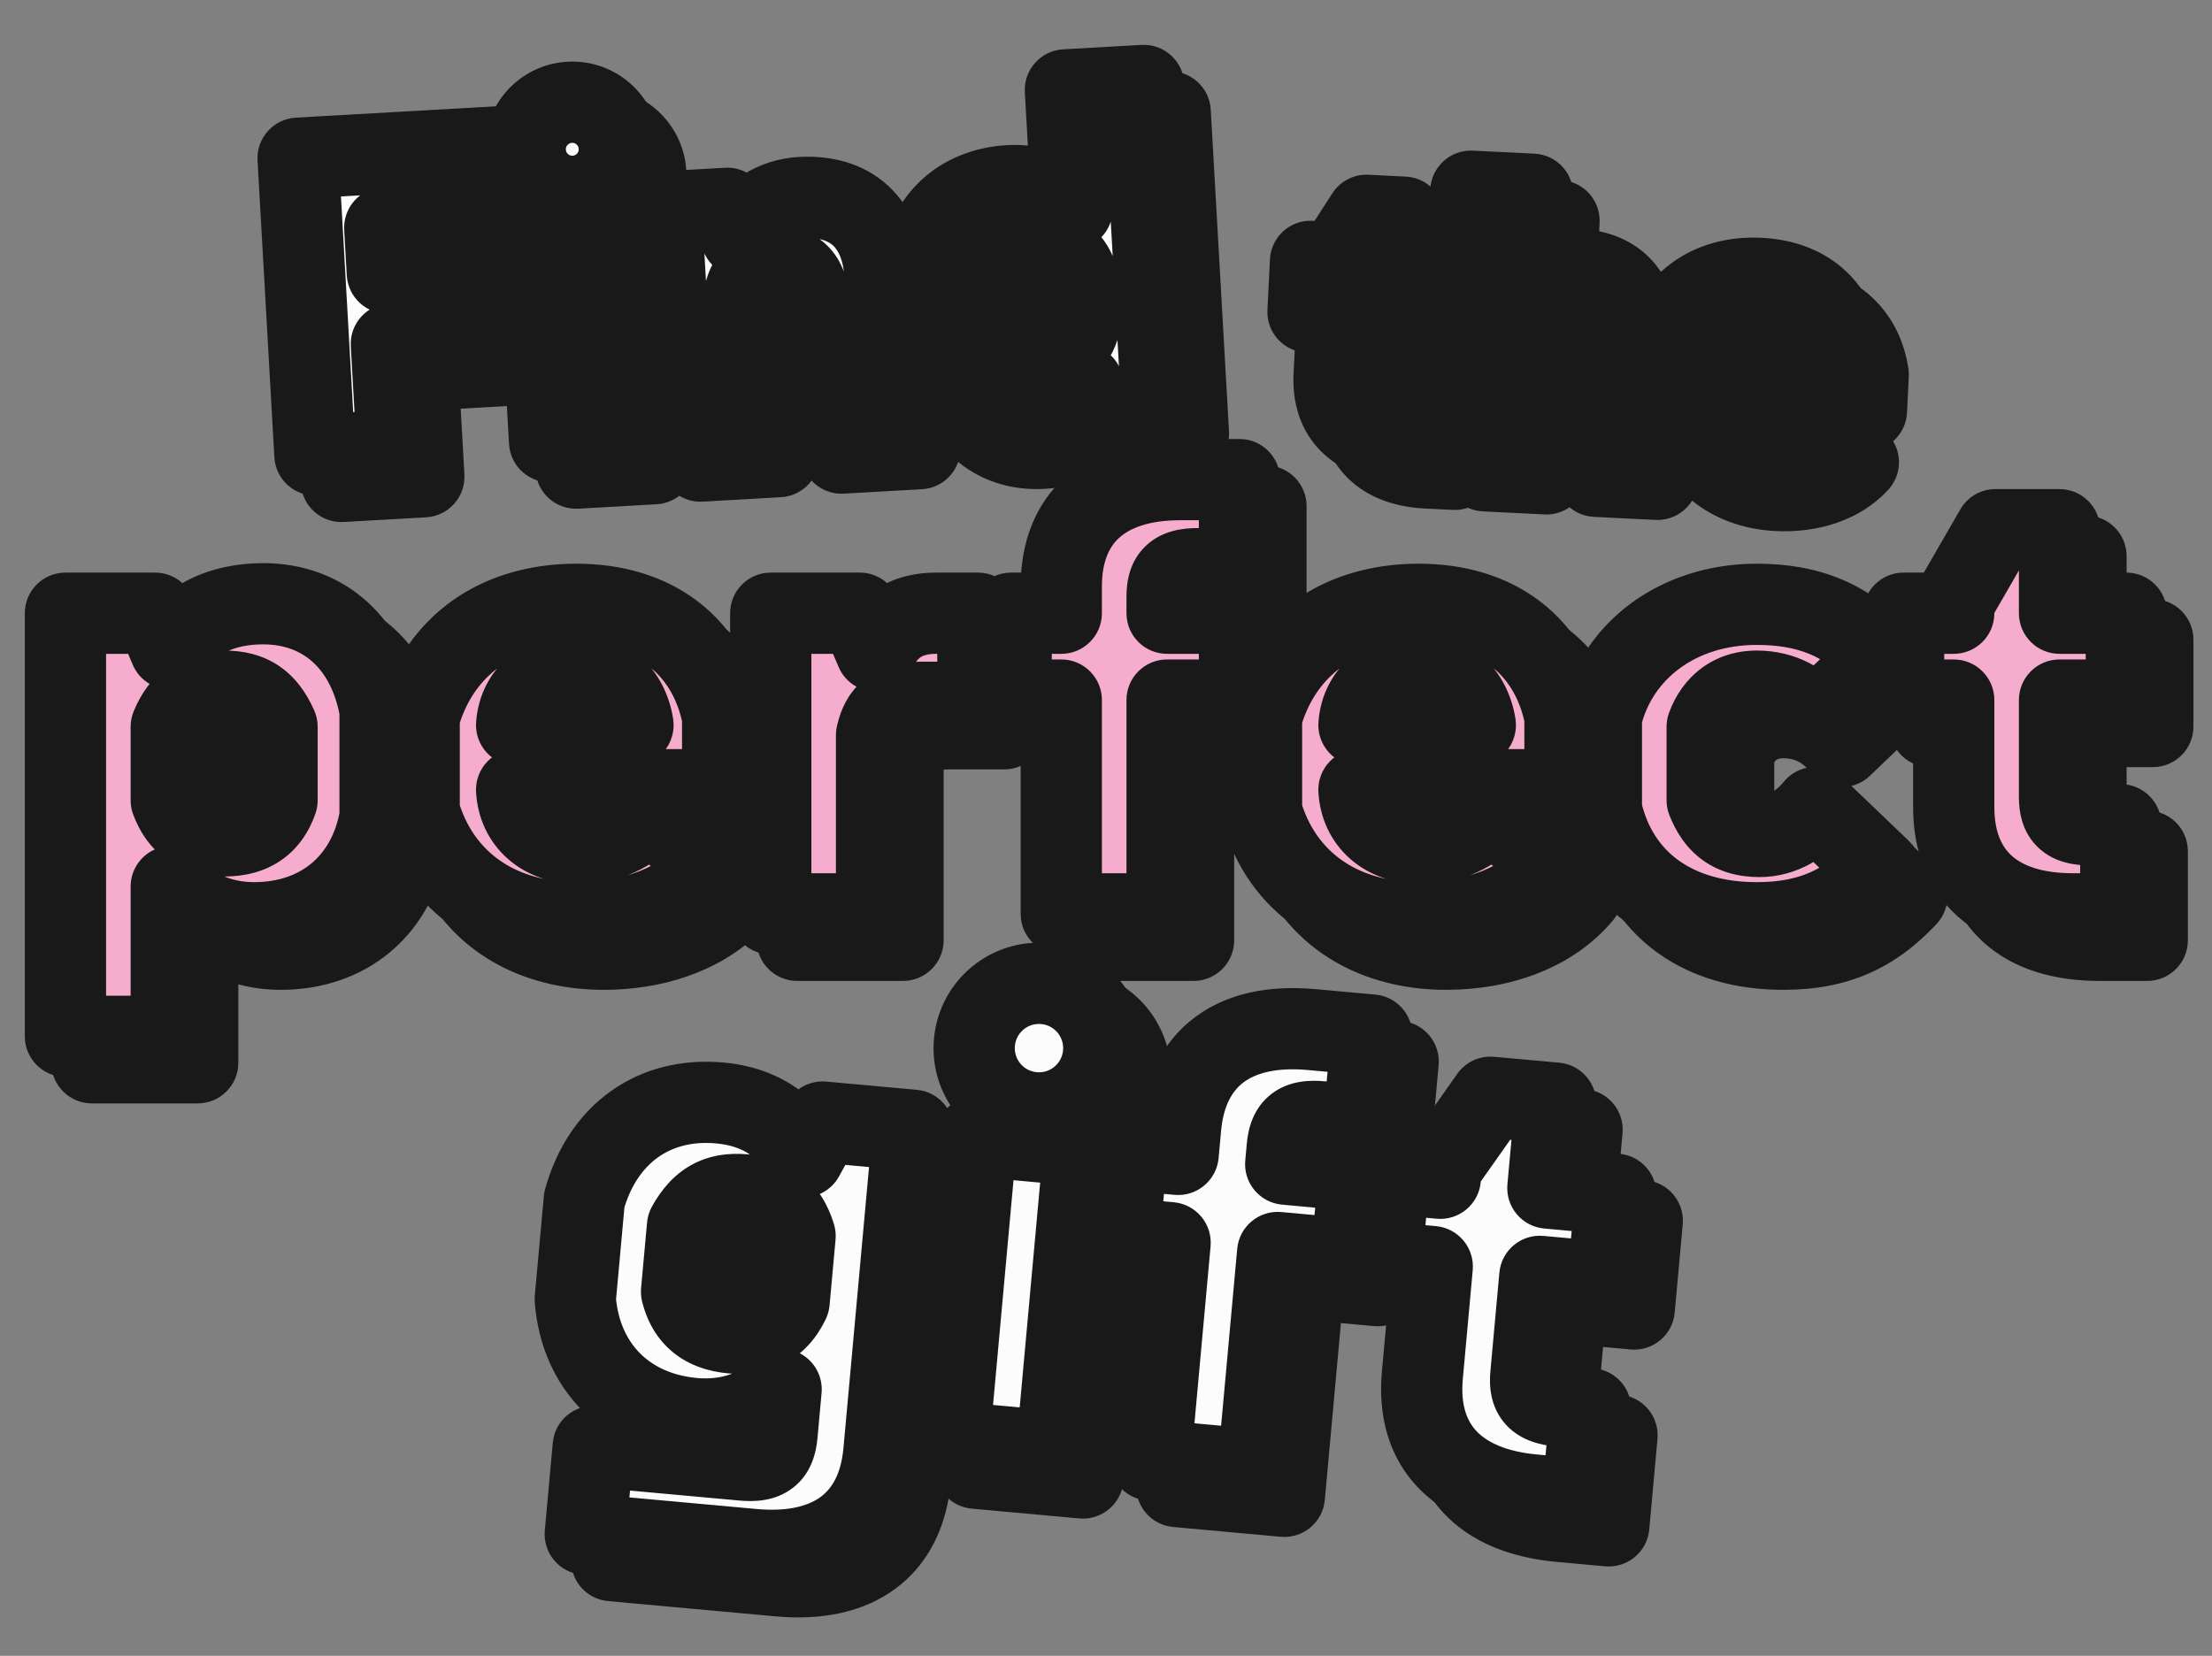 <svg width="585" height="438" viewBox="0 0 585 438" fill="none" xmlns="http://www.w3.org/2000/svg">
<rect x="0" y="0" width="585" height="438" fill="#808080" stroke="none"/>
<path d="M308.868 18.879C314.792 18.543 319.867 23.072 320.203 28.996L325.025 114.039C325.233 117.695 323.586 121.026 320.902 123.121H334.8C340.733 123.121 345.544 127.932 345.544 133.865V157.428C345.544 159.603 344.895 161.627 343.783 163.318C344.849 164.94 345.486 166.866 345.537 168.938C355.123 160.526 367.902 156.108 382.156 156.108C394.264 156.108 405.407 159.303 414.272 166.056C419.157 169.777 423.113 174.404 426.086 179.757C435.314 165.042 452.268 156.108 471.599 156.108C482.412 156.108 492.364 158.378 501.079 163.939C502.922 160.672 506.423 158.465 510.441 158.465H515.79L525.434 141.75L525.618 141.441C527.574 138.298 531.021 136.375 534.74 136.375H551.676C557.609 136.375 562.42 141.185 562.42 147.119V158.465H569.348C575.281 158.465 580.092 163.275 580.092 169.209V192.183C580.092 198.116 575.281 202.926 569.348 202.926H562.42V214.426H567.875C573.809 214.426 578.619 219.236 578.619 225.17V248.732C578.619 254.666 573.809 259.477 567.875 259.477H555.21C543.444 259.477 532.66 256.513 524.713 249.386C516.588 242.099 512.951 231.83 512.951 220.457V202.926H510.441C506.815 202.926 503.611 201.128 501.665 198.377L494.491 205.245C492.271 207.371 489.246 208.443 486.183 208.191C483.12 207.94 480.311 206.389 478.467 203.931C476.879 201.814 474.709 200.57 471.599 200.57C470.48 200.57 470.004 200.855 469.789 201.015C469.653 201.116 469.455 201.296 469.236 201.609V216.303C469.602 216.903 469.849 217.078 469.885 217.104C469.935 217.14 470.061 217.223 470.372 217.31C470.711 217.404 471.327 217.519 472.335 217.519C474.205 217.519 476.651 216.418 478.672 213.893L479.035 213.462C480.904 211.361 483.53 210.071 486.351 209.884C489.359 209.684 492.313 210.759 494.491 212.844L511.722 229.337C515.976 233.41 516.158 240.149 512.13 244.446C506.958 249.963 501.207 254.437 494.308 257.466C487.407 260.495 479.92 261.833 471.599 261.833C459.054 261.833 447.525 258.644 438.298 251.971C434.239 249.035 430.756 245.516 427.897 241.499C427.553 242.154 427.139 242.784 426.648 243.375C416.089 256.086 399.365 261.833 382.451 261.833C357.941 261.833 337.267 248.887 330.3 224.598C330.024 223.635 329.884 222.638 329.884 221.636V202.926H326.399V248.732C326.399 254.666 321.589 259.477 315.655 259.477H294.582C304.357 264.532 310.602 275.142 309.542 286.781C309.078 291.876 307.273 296.524 304.507 300.409C305.024 300.381 305.549 300.388 306.08 300.437L308.976 300.7C310.583 290.66 315.123 281.97 323.083 276.039C331.764 269.572 342.942 267.56 354.87 268.646L370.742 270.092C376.651 270.63 381.006 275.857 380.468 281.766L378.285 305.724C378.246 306.156 378.179 306.58 378.091 306.994L380.977 307.257L392.405 291.05L392.617 290.759C394.85 287.806 398.457 286.204 402.161 286.541L419.38 288.109C425.289 288.648 429.643 293.873 429.105 299.782L428.034 311.542L435.302 312.204C441.211 312.742 445.565 317.969 445.027 323.878L442.9 347.236C442.362 353.146 437.135 357.5 431.226 356.962L423.958 356.301L422.852 368.44L428.624 368.966C434.533 369.504 438.887 374.732 438.349 380.641L436.167 404.597C435.629 410.506 430.402 414.86 424.493 414.322L411.616 413.149C399.688 412.063 389.058 408.066 381.687 400.137C374.155 392.033 371.417 381.325 372.466 369.81L374.109 351.761L371.334 351.508C369.931 351.38 368.616 350.984 367.433 350.381C366.16 350.76 364.797 350.913 363.393 350.785L354.628 349.986L350.366 396.783C349.828 402.692 344.602 407.047 338.692 406.509L310.243 403.918C304.334 403.38 299.98 398.153 300.518 392.244L304.779 345.447L302.004 345.194C301.788 345.175 301.574 345.145 301.362 345.113L297.099 391.933C296.56 397.842 291.334 402.196 285.425 401.658L256.976 399.067C254.62 398.853 252.512 397.891 250.862 396.439C249.128 406.085 244.626 414.421 236.913 420.167C228.232 426.635 217.054 428.646 205.126 427.56L160.806 423.523C154.897 422.985 150.543 417.759 151.081 411.85L153.194 388.641C153.59 384.302 156.514 380.804 160.379 379.463C153.362 372.09 149.279 362.384 148.425 351.527C148.377 350.923 148.381 350.314 148.436 349.71L150.836 323.357C150.895 322.705 151.014 322.059 151.191 321.429C154.213 310.663 160.101 301.657 168.553 295.634C177.033 289.591 187.384 287.061 198.355 288.061C205.919 288.75 212.651 291.163 218.163 295.16C220.241 293.625 222.848 292.857 225.523 293.101L249.48 295.282C252.89 295.593 255.779 297.466 257.512 300.129C257.77 299.856 258.043 299.597 258.328 299.353C255.073 294.305 253.418 288.172 254.005 281.724C255.275 267.778 266.592 257.177 280.164 256.411C278.17 254.461 276.931 251.742 276.931 248.732V202.926H274.421C273.102 202.926 271.839 202.688 270.672 202.253C269.165 203.058 267.445 203.516 265.618 203.516H251.186C250.496 203.516 249.962 203.547 249.56 203.591V248.732C249.559 254.666 244.75 259.476 238.816 259.477H210.836C204.902 259.477 200.092 254.666 200.092 248.732V247.398C189.556 257.304 174.695 261.833 159.683 261.833C140.36 261.833 123.425 253.786 113.707 238.48C111.128 243.608 107.621 248.114 103.251 251.785C95.348 258.425 85.241 261.833 74.231 261.833C70.35 261.833 66.589 261.333 63.033 260.375V281.131C63.033 287.064 58.223 291.875 52.289 291.875H24.308C18.375 291.875 13.564 287.065 13.564 281.131V169.209C13.564 163.275 18.375 158.465 24.308 158.465H48.019L48.422 158.473C50.989 158.569 53.386 159.578 55.227 161.243C61.429 157.716 68.739 155.961 76.588 155.961C87.145 155.961 96.744 159.469 104.197 166.251C108.233 169.923 111.443 174.378 113.835 179.402C123.458 164.225 140.067 156.108 159.388 156.108C171.495 156.108 182.64 159.302 191.505 166.056C194.794 168.561 197.661 171.479 200.092 174.75V169.209C200.092 163.275 204.902 158.465 210.836 158.465H234.398L234.801 158.473C237.36 158.568 239.75 159.571 241.589 161.228C245.689 159.25 250.101 158.465 254.427 158.465H265.618C267.187 158.465 268.676 158.804 270.019 159.408C271.363 158.804 272.852 158.465 274.421 158.465H277.064C277.78 148.565 281.454 139.705 288.693 133.212C292.139 130.122 296.117 127.815 300.477 126.192L297.353 126.37C295.321 126.485 293.35 126.02 291.634 125.092C287.075 127.619 281.829 129 276.301 129.313C267.891 129.79 259.951 127.467 253.557 122.318C253.505 122.277 253.454 122.234 253.403 122.192C252.019 126.184 248.338 129.149 243.858 129.403L223.143 130.578C219.805 130.767 216.738 129.41 214.635 127.131C212.803 129.633 209.909 131.328 206.571 131.518L185.855 132.692C183.592 132.821 181.453 132.236 179.654 131.138C177.992 132.432 175.934 133.254 173.671 133.383L152.955 134.558C147.031 134.894 141.956 130.364 141.62 124.439L140.586 106.214C139.347 106.815 137.971 107.188 136.511 107.271L121.833 108.103L122.82 125.505C123.156 131.429 118.626 136.505 112.702 136.841L90.895 138.077C84.972 138.413 79.897 133.882 79.561 127.958L75.11 49.457C74.775 43.533 79.304 38.458 85.228 38.122L137.889 35.136C137.967 35.131 138.046 35.131 138.124 35.128C141.873 28.465 148.836 23.796 157.039 23.331C169.832 22.606 180.782 32.381 181.508 45.174C181.65 47.676 181.388 50.107 180.782 52.405C180.953 52.387 181.126 52.373 181.3 52.363L198.745 51.374L199.146 51.358C201.031 51.322 202.853 51.781 204.453 52.645C208.6 50.213 213.353 48.795 218.162 48.523C227 48.021 235.498 50.221 241.947 56.197C243.36 57.507 244.604 58.933 245.69 60.455C247.066 58.411 248.665 56.516 250.483 54.804C256.581 49.061 264.563 45.892 273.293 45.397C275.167 45.29 277.02 45.331 278.836 45.514L278.034 31.388C277.698 25.464 282.229 20.389 288.153 20.053L308.868 18.879ZM189.553 382.131C189.623 382.139 189.695 382.145 189.766 382.152C189.418 382.116 189.073 382.077 188.73 382.032L189.553 382.131ZM202.719 381.005C202.469 381.082 202.217 381.157 201.964 381.229C202.471 381.086 202.97 380.931 203.462 380.764L202.719 381.005ZM413.441 376.854C413.487 376.898 413.537 376.939 413.585 376.981C413.518 376.923 413.453 376.863 413.39 376.802L413.441 376.854ZM209.586 358.098C209.661 358.058 209.737 358.02 209.81 357.979L209.839 357.962C209.756 358.009 209.67 358.053 209.586 358.098ZM214.152 353.965C213.927 354.286 213.695 354.593 213.454 354.887L213.81 354.437C213.926 354.283 214.04 354.126 214.152 353.966V353.965ZM215.075 352.492L215.112 352.431C215.132 352.395 215.151 352.358 215.171 352.321C215.139 352.379 215.107 352.435 215.075 352.492ZM215.693 351.306C215.662 351.37 215.629 351.433 215.598 351.497C215.629 351.433 215.663 351.37 215.694 351.306L217.275 333.937L215.693 351.306ZM202.949 333.758C200.891 333.57 200.318 333.924 200.267 333.952C200.193 333.993 199.849 334.19 199.291 334.908L198.147 347.466C198.368 347.9 198.545 348.038 198.584 348.069C198.712 348.174 199.413 348.697 201.571 348.894C203.604 349.079 204.366 348.711 204.546 348.612C204.63 348.566 204.868 348.426 205.206 347.995L206.351 335.433C206.021 334.804 205.759 334.58 205.677 334.513C205.547 334.407 204.937 333.939 202.949 333.758ZM192.477 326.461C192.451 326.485 192.427 326.51 192.402 326.534C192.439 326.499 192.475 326.463 192.512 326.429L192.477 326.461ZM192.917 326.061C192.893 326.082 192.87 326.104 192.846 326.125C192.891 326.085 192.937 326.044 192.983 326.005L192.917 326.061ZM195.089 324.537C195.041 324.563 194.994 324.591 194.946 324.618C195.017 324.578 195.087 324.539 195.158 324.5L195.089 324.537ZM197.513 323.534C197.171 323.634 196.837 323.748 196.511 323.875L197.006 323.695C197.34 323.582 197.681 323.481 198.03 323.395L197.513 323.534ZM205.58 323.271C205.457 323.251 205.334 323.229 205.21 323.211L205.191 323.209C205.322 323.228 205.451 323.25 205.58 323.271ZM199.523 323.111C199.396 323.129 199.269 323.148 199.143 323.168C199.269 323.148 199.396 323.129 199.523 323.111ZM200.227 323.031C200.135 323.04 200.044 323.049 199.954 323.059C200.072 323.046 200.191 323.035 200.311 323.024L200.227 323.031ZM202.011 322.961C202.421 322.964 202.841 322.98 203.271 323.008L202.634 322.975C202.424 322.967 202.216 322.963 202.011 322.961ZM356.355 303.727L367.586 304.749V304.748L356.356 303.726C356.288 303.719 356.22 303.715 356.153 303.71L356.355 303.727ZM355.737 303.678C355.522 303.664 355.311 303.654 355.105 303.647C355.311 303.654 355.522 303.664 355.737 303.678ZM280.219 301.321C280.245 301.324 280.271 301.325 280.297 301.327C280.271 301.325 280.245 301.324 280.22 301.321C280.201 301.32 280.182 301.317 280.164 301.315C280.182 301.317 280.2 301.32 280.219 301.321ZM189.535 298.827C189.406 298.842 189.278 298.86 189.149 298.876C189.327 298.854 189.505 298.832 189.684 298.812L189.535 298.827ZM191.823 298.64C191.566 298.653 191.31 298.668 191.055 298.687L191.824 298.64C192.082 298.627 192.34 298.616 192.6 298.608L191.823 298.64ZM298.843 285.807C298.829 285.954 298.815 286.101 298.798 286.247L298.844 285.807C298.857 285.662 298.868 285.517 298.878 285.372V285.365C298.868 285.512 298.856 285.659 298.843 285.807ZM353.895 279.347L369.767 280.791H369.768L353.895 279.346L353.013 279.272C353.305 279.295 353.599 279.32 353.895 279.347ZM273.157 269.431C273.138 269.442 273.119 269.454 273.1 269.465C273.237 269.384 273.376 269.305 273.517 269.228L273.157 269.431ZM284.287 267.298C284.115 267.273 283.943 267.249 283.769 267.229L283.727 267.224C283.915 267.245 284.102 267.271 284.287 267.298ZM79.806 250.708C79.549 250.744 79.291 250.778 79.031 250.809L79.806 250.709C80.062 250.673 80.318 250.634 80.572 250.593L79.806 250.708ZM480.917 250.332C480.725 250.366 480.532 250.399 480.338 250.431L480.917 250.333C481.109 250.299 481.301 250.265 481.491 250.229L480.917 250.332ZM82.824 250.157C82.578 250.213 82.33 250.266 82.081 250.317L82.824 250.158C83.07 250.102 83.314 250.044 83.558 249.983L82.824 250.157ZM485.358 249.306C485.002 249.409 484.642 249.509 484.278 249.604L484.821 249.459C485.181 249.36 485.537 249.256 485.891 249.147L485.358 249.306ZM490.972 247.179C490.646 247.333 490.319 247.483 489.988 247.628L490.482 247.407C490.81 247.258 491.135 247.103 491.457 246.944L490.972 247.179ZM492.892 246.198C492.734 246.285 492.576 246.37 492.417 246.454L492.892 246.199C493.049 246.113 493.207 246.025 493.363 245.937L492.892 246.198ZM93.508 245.669C93.31 245.799 93.112 245.927 92.911 246.053L93.508 245.67C93.705 245.54 93.901 245.408 94.095 245.273L93.508 245.669ZM95.794 244.007C95.61 244.154 95.425 244.3 95.238 244.442L95.794 244.008C95.978 243.861 96.159 243.711 96.34 243.56L95.794 244.007ZM532.38 241.817C532.385 241.822 532.39 241.826 532.395 241.83C532.224 241.685 532.054 241.538 531.887 241.388L532.38 241.817ZM502.625 238.809C501.786 239.635 500.94 240.42 500.081 241.162C500.94 240.42 501.787 239.635 502.625 238.809ZM99.384 240.612C99.226 240.788 99.066 240.963 98.904 241.135L99.385 240.613C99.543 240.437 99.698 240.259 99.853 240.079L99.384 240.612ZM105.399 230.769L105.43 230.694C105.449 230.646 105.467 230.597 105.485 230.549C105.457 230.622 105.428 230.695 105.399 230.769ZM163.395 229.833C163.162 229.859 162.925 229.883 162.686 229.904L163.395 229.834C163.629 229.808 163.86 229.779 164.089 229.747L163.395 229.833ZM386.164 229.833C385.93 229.859 385.694 229.883 385.455 229.904L386.164 229.834C386.398 229.808 386.629 229.779 386.857 229.747L386.164 229.833ZM390.12 229.071C389.705 229.188 389.284 229.295 388.853 229.391L389.493 229.239C389.915 229.133 390.33 229.016 390.737 228.888L390.12 229.071ZM167.352 229.071C167.145 229.13 166.936 229.186 166.725 229.239L167.352 229.072C167.559 229.014 167.765 228.952 167.969 228.888L167.352 229.071ZM391.94 228.471C391.743 228.546 391.544 228.618 391.344 228.688L391.941 228.471C392.139 228.396 392.335 228.317 392.529 228.236L391.94 228.471ZM106.644 227.025C106.505 227.531 106.358 228.031 106.2 228.523L106.43 227.78C106.578 227.281 106.717 226.774 106.847 226.262L106.644 227.025ZM393.682 227.719C393.492 227.811 393.301 227.9 393.109 227.986L393.683 227.719C393.872 227.627 394.06 227.532 394.248 227.435L393.682 227.719ZM199.632 225.664L200.092 226.078V225.44C199.94 225.519 199.787 225.593 199.632 225.664ZM398.001 225.03L398.089 224.965C398.115 224.944 398.141 224.923 398.168 224.902C398.112 224.945 398.057 224.988 398.001 225.03ZM399.916 223.461C400.163 223.245 400.412 223.024 400.66 222.797C400.412 223.024 400.163 223.245 399.916 223.461ZM523.727 222.106C523.737 222.373 523.751 222.638 523.767 222.901C523.735 222.375 523.714 221.842 523.703 221.301L523.727 222.106ZM551.702 218.763C551.704 218.797 551.708 218.831 551.71 218.865C551.707 218.822 551.704 218.778 551.701 218.734L551.702 218.763ZM66.279 200.57C64.355 200.57 63.765 200.966 63.675 201.026C63.619 201.064 63.379 201.228 63.033 201.749V216.326C63.292 216.712 63.477 216.838 63.525 216.87C63.647 216.952 64.311 217.371 66.279 217.371C68.373 217.371 69.056 216.929 69.144 216.87C69.158 216.861 69.306 216.772 69.525 216.438V201.861C69.077 201.175 68.794 200.985 68.756 200.959C68.755 200.958 68.274 200.57 66.279 200.57ZM195.174 215.892H143.631V215.893H195.174L198.119 212.947V212.946L195.174 215.892ZM417.942 215.892H366.399V215.893H417.942L420.888 212.947V212.946L417.942 215.892ZM366.431 198.425L366.399 198.81C366.412 198.633 366.428 198.458 366.446 198.284C366.441 198.331 366.435 198.378 366.431 198.425ZM486.735 197.061L487.061 197.483L486.726 197.047C486.663 196.968 486.598 196.891 486.534 196.812C486.601 196.895 486.669 196.977 486.735 197.061ZM198.119 196.601L197.935 195.729L197.934 195.728C197.998 196.017 198.06 196.308 198.119 196.601ZM420.888 196.601L420.703 195.729L420.702 195.728C420.766 196.017 420.829 196.308 420.888 196.601ZM53.971 195.975C53.866 196.136 53.765 196.302 53.664 196.471L53.972 195.975C54.076 195.813 54.182 195.655 54.29 195.5L53.971 195.975ZM460.498 195.355C460.416 195.471 460.336 195.59 460.257 195.709C460.346 195.575 460.437 195.443 460.529 195.313L460.498 195.355ZM144.458 194.818C144.445 194.856 144.433 194.893 144.42 194.931C144.472 194.78 144.526 194.631 144.583 194.483L144.458 194.818ZM367.227 194.818C367.213 194.856 367.201 194.893 367.188 194.931C367.241 194.78 367.295 194.631 367.352 194.483L367.227 194.818ZM107.041 192.501C107.215 193.264 107.374 194.041 107.514 194.833L107.365 194.029C107.265 193.513 107.156 193.004 107.041 192.501ZM57.257 192.408C56.698 192.82 56.173 193.283 55.679 193.798L56.056 193.422C56.566 192.933 57.107 192.495 57.683 192.108L57.257 192.408ZM462.98 192.7C462.847 192.808 462.715 192.919 462.586 193.032L462.981 192.7C463.115 192.592 463.251 192.487 463.389 192.385L462.98 192.7ZM107.015 192.384C106.957 192.137 106.9 191.891 106.839 191.646C106.9 191.891 106.957 192.137 107.015 192.384ZM145.851 191.979C145.788 192.076 145.727 192.174 145.667 192.273L145.852 191.979C145.914 191.881 145.977 191.784 146.042 191.688L145.851 191.979ZM368.619 191.979C368.557 192.076 368.496 192.174 368.435 192.273L368.62 191.979C368.682 191.881 368.746 191.784 368.81 191.688L368.619 191.979ZM464.688 191.54C464.538 191.625 464.39 191.714 464.243 191.805L464.689 191.54C464.84 191.455 464.993 191.373 465.147 191.294L464.688 191.54ZM59.999 190.894C59.925 190.923 59.852 190.953 59.779 190.983C59.874 190.944 59.971 190.905 60.067 190.867L59.999 190.894ZM147.877 189.497C147.605 189.762 147.344 190.036 147.095 190.321L147.325 190.065C147.504 189.871 147.688 189.682 147.877 189.497ZM370.645 189.497C370.374 189.762 370.113 190.036 369.863 190.321L370.094 190.065C370.272 189.871 370.456 189.682 370.645 189.497ZM64.397 189.904C63.792 189.957 63.209 190.035 62.645 190.141C63.396 190 64.184 189.907 65.011 189.86L64.397 189.904ZM148.305 189.096C148.291 189.108 148.278 189.12 148.265 189.132C148.363 189.043 148.463 188.955 148.563 188.869L148.305 189.096ZM371.073 189.096C371.06 189.108 371.046 189.12 371.033 189.132C371.131 189.043 371.231 188.955 371.332 188.869L371.073 189.096ZM441.614 177.799C441.577 177.832 441.541 177.867 441.505 177.9C441.562 177.848 441.618 177.795 441.676 177.743L441.614 177.799ZM54.596 175.296C54.409 175.498 54.225 175.703 54.045 175.912C54.409 175.491 54.786 175.083 55.177 174.689L54.596 175.296ZM451.329 171.273C450.813 171.521 450.304 171.778 449.803 172.044L450.56 171.652C451.069 171.396 451.585 171.148 452.108 170.91L451.329 171.273ZM139.447 170.865C139.206 170.974 138.966 171.086 138.727 171.199C139.218 170.966 139.714 170.742 140.217 170.527L139.447 170.865ZM63.615 169.083C63.345 169.195 63.077 169.311 62.812 169.43L63.615 169.084C63.886 168.972 64.159 168.865 64.436 168.761L63.615 169.083ZM396.526 46.848L412.836 47.653C418.762 47.946 423.33 52.989 423.037 58.915L422.612 67.498C423.301 67.478 423.99 67.482 424.677 67.516C432.09 67.882 439.208 70.489 444.265 76.285C445.002 77.131 445.666 78.013 446.264 78.925C453.197 72.487 462.65 69.392 472.893 69.898C480.73 70.286 488.129 72.73 493.99 77.671C499.921 82.671 503.518 89.595 504.707 97.486C504.813 98.191 504.849 98.905 504.813 99.617L504.343 109.146C504.202 111.992 502.937 114.666 500.825 116.579L500.669 116.719C503.087 120.712 502.682 125.957 499.389 129.545C491.718 137.901 480.346 141.006 469.577 140.474C461.222 140.061 453.513 137.322 447.504 132.43C445.514 135.654 441.877 137.728 437.825 137.527L421.515 136.721C419.059 136.599 416.838 135.661 415.099 134.185C413.222 135.482 410.92 136.197 408.466 136.076L392.155 135.27C390.758 135.2 389.437 134.864 388.236 134.317C386.988 134.743 385.641 134.948 384.244 134.879L376.861 134.514C369.305 134.14 361.905 131.866 356.448 126.463C350.822 120.892 348.729 113.454 349.104 105.861L349.41 99.681C345.011 98.16 341.952 93.879 342.193 88.996L342.855 75.605C343.149 69.678 348.191 65.111 354.117 65.404L354.654 65.431L359.357 58.137L359.557 57.838C361.666 54.794 365.203 53.044 368.918 53.227L378.79 53.716C381.301 53.84 383.567 54.819 385.323 56.355C385.958 50.769 390.833 46.566 396.526 46.848ZM317.339 133.894C317.252 133.896 317.165 133.9 317.079 133.903C317.217 133.898 317.355 133.894 317.494 133.89L317.339 133.894ZM85.836 48.85L90.287 127.35V127.349L85.836 48.849V48.85ZM376.845 123.752L377.392 123.782C377.159 123.771 376.928 123.755 376.7 123.739C376.748 123.743 376.796 123.749 376.845 123.752ZM481.81 113.545L482.287 113.134L490.994 121.802L482.288 113.133C482.128 113.274 481.968 113.411 481.81 113.545ZM204.06 84.232C204.011 84.422 203.964 84.615 203.922 84.811L205.963 120.791L203.923 84.811C203.965 84.615 204.011 84.422 204.06 84.232ZM240.983 78.911C241.009 79.225 241.032 79.542 241.05 79.862L243.25 118.677L222.535 119.851L243.251 118.677L241.05 79.861C241.032 79.541 241.009 79.224 240.983 78.91V78.911ZM220.494 83.872L222.535 119.851L220.495 83.871C220.475 83.785 220.451 83.7 220.43 83.615C220.452 83.7 220.474 83.786 220.494 83.872ZM275.692 118.587C275.684 118.587 275.676 118.587 275.668 118.588L275.693 118.587C275.709 118.586 275.725 118.584 275.741 118.583C275.725 118.584 275.709 118.586 275.692 118.587ZM471.167 117.484C471.203 117.485 471.239 117.484 471.275 117.485C471.091 117.481 470.904 117.476 470.714 117.467L471.167 117.484ZM468.352 117.111C468.944 117.266 469.568 117.374 470.22 117.433L469.736 117.379C469.258 117.317 468.796 117.227 468.352 117.111ZM476.641 116.712L476.985 116.583C477.053 116.556 477.121 116.528 477.188 116.5C477.007 116.574 476.825 116.646 476.641 116.712ZM466.282 116.319C466.41 116.386 466.539 116.45 466.671 116.511L466.283 116.319C466.156 116.253 466.031 116.184 465.908 116.112L466.282 116.319ZM463.436 113.936C463.519 114.044 463.604 114.151 463.691 114.256L463.437 113.936C463.355 113.827 463.276 113.716 463.199 113.604L463.436 113.936ZM376.21 106.211C376.21 106.261 376.212 106.31 376.214 106.359C376.21 106.223 376.21 106.082 376.213 105.938L376.21 106.211ZM282.359 101.146L281.886 101.166C282.042 101.161 282.2 101.155 282.36 101.146C282.366 101.145 282.371 101.144 282.376 101.144C282.37 101.144 282.365 101.145 282.359 101.146ZM286.601 100.25C286.108 100.454 285.587 100.624 285.037 100.76L285.444 100.652C285.98 100.5 286.486 100.312 286.965 100.091L286.601 100.25ZM480.14 99.234L480.198 99.691C480.165 99.383 480.121 99.082 480.066 98.787L480.14 99.234ZM251.621 99.169C251.633 99.219 251.646 99.27 251.658 99.32C251.646 99.27 251.634 99.22 251.622 99.17L251.034 88.811L251.621 99.169ZM478.515 94.921C478.589 95.03 478.662 95.141 478.732 95.254L478.515 94.92C478.44 94.811 478.362 94.704 478.283 94.6L478.515 94.921ZM465.418 93.152C465.206 93.317 465.002 93.49 464.807 93.674L465.106 93.406C465.31 93.232 465.523 93.067 465.743 92.913L465.418 93.152ZM420.202 92.709C420.284 92.749 420.365 92.791 420.444 92.834L420.203 92.709C420.121 92.669 420.038 92.63 419.953 92.594L420.202 92.709ZM466.428 92.481C466.31 92.547 466.194 92.617 466.08 92.689L466.429 92.481C466.546 92.413 466.666 92.349 466.787 92.287L466.428 92.481ZM419.15 92.309C419.337 92.362 419.519 92.422 419.695 92.489L419.43 92.394C419.338 92.364 419.245 92.335 419.15 92.309ZM419.102 92.296C419.05 92.282 418.997 92.268 418.944 92.255C418.997 92.268 419.05 92.281 419.102 92.296ZM474.999 92.011L474.951 91.989C474.903 91.969 474.854 91.95 474.806 91.93C474.87 91.956 474.935 91.983 474.999 92.011ZM474.206 91.711C474.392 91.771 474.574 91.837 474.753 91.908C474.635 91.861 474.517 91.816 474.396 91.773L474.206 91.711ZM468.916 91.516C468.851 91.531 468.786 91.547 468.722 91.564C468.786 91.547 468.851 91.531 468.916 91.516ZM469.139 91.467C469.079 91.479 469.02 91.493 468.961 91.506C469.041 91.488 469.122 91.47 469.203 91.454L469.139 91.467ZM470.419 91.287C470.274 91.298 470.13 91.313 469.986 91.33L470.42 91.288C470.565 91.277 470.711 91.269 470.858 91.264L470.419 91.287ZM412.006 83.444C411.816 83.689 411.636 83.941 411.467 84.2L411.729 83.817C411.909 83.566 412.099 83.32 412.299 83.083L412.006 83.444ZM204.503 82.873C204.493 82.899 204.484 82.925 204.474 82.951C204.49 82.908 204.506 82.866 204.523 82.823L204.503 82.873ZM413.606 81.749C413.489 81.852 413.373 81.957 413.26 82.064L413.607 81.749C413.725 81.646 413.845 81.544 413.967 81.444L413.606 81.749ZM478.653 81.594C478.816 81.638 478.978 81.683 479.139 81.731L478.654 81.594C478.492 81.55 478.328 81.507 478.163 81.466L478.653 81.594ZM476.004 81.019C475.946 81.009 475.889 81 475.831 80.99C475.889 81 475.946 81.009 476.004 81.019ZM205.76 80.639C205.688 80.731 205.618 80.826 205.55 80.923L205.761 80.639C205.833 80.546 205.906 80.455 205.981 80.366L205.76 80.639ZM415.167 80.573C415.02 80.668 414.875 80.765 414.732 80.865C414.875 80.765 415.02 80.668 415.167 80.573ZM473.285 80.689C473.225 80.684 473.165 80.68 473.104 80.676C473.165 80.68 473.225 80.684 473.285 80.689ZM470.701 80.589C471.249 80.589 471.803 80.602 472.362 80.63H472.363C471.804 80.602 471.249 80.589 470.701 80.589ZM415.538 80.345C415.413 80.42 415.289 80.495 415.167 80.573C415.289 80.495 415.413 80.42 415.538 80.345ZM206.453 79.857C206.371 79.938 206.291 80.022 206.212 80.106L206.453 79.858C206.535 79.778 206.619 79.699 206.704 79.622L206.453 79.857ZM417.418 79.398C417.306 79.445 417.195 79.49 417.085 79.539C417.195 79.49 417.306 79.445 417.418 79.398ZM207.236 79.186C207.144 79.255 207.054 79.326 206.966 79.398L207.236 79.188C207.328 79.119 207.422 79.053 207.518 78.988L207.236 79.186ZM108.755 67.238L109.435 79.231L134.839 77.79L109.435 79.231L108.756 67.237L108.755 67.238ZM419.905 78.608C419.821 78.627 419.737 78.647 419.653 78.667C419.737 78.647 419.821 78.627 419.905 78.608ZM208.739 78.317C208.522 78.412 208.312 78.516 208.108 78.628L208.419 78.467C208.629 78.364 208.845 78.269 209.068 78.183L208.739 78.317ZM420.281 78.528C420.196 78.545 420.111 78.564 420.026 78.582C420.111 78.564 420.196 78.545 420.281 78.528ZM420.563 78.475C420.504 78.485 420.445 78.496 420.386 78.508C420.467 78.492 420.55 78.477 420.632 78.463L420.563 78.475ZM250.593 77.041C250.563 77.238 250.535 77.436 250.509 77.636L250.594 77.041C250.624 76.844 250.656 76.649 250.689 76.454L250.593 77.041ZM212.82 77.552C212.566 77.549 212.307 77.554 212.043 77.569L212.448 77.554C212.573 77.551 212.697 77.55 212.82 77.552ZM353.586 76.136L361.312 76.518V76.517L353.586 76.135V76.136ZM274.598 74.672C274.49 74.746 274.385 74.823 274.282 74.901C274.489 74.744 274.703 74.597 274.925 74.457L274.598 74.672ZM361.397 74.801L368.388 63.959L378.26 64.446L368.388 63.958L361.397 74.801ZM251.658 72.532C251.541 72.889 251.432 73.251 251.329 73.618L251.489 73.071C251.599 72.71 251.715 72.352 251.839 72L251.658 72.532ZM252.229 70.958C252.161 71.129 252.094 71.302 252.029 71.476L252.23 70.958C252.299 70.787 252.369 70.617 252.44 70.448L252.229 70.958ZM181.908 63.089L199.353 62.101L203.057 69.547L199.353 62.1L181.908 63.089ZM254.187 67.092C253.904 67.544 253.636 68.008 253.382 68.483C253.721 67.849 254.086 67.236 254.476 66.644L254.187 67.092ZM255.719 64.935C255.609 65.072 255.501 65.21 255.394 65.35L255.719 64.936C255.828 64.799 255.939 64.662 256.052 64.528L255.719 64.935ZM209.158 62.364C208.888 62.541 208.624 62.727 208.365 62.917C208.624 62.727 208.887 62.542 209.157 62.365L209.158 62.364ZM257.849 62.625C257.816 62.656 257.784 62.688 257.751 62.72C257.91 62.568 258.07 62.418 258.233 62.272L257.849 62.625ZM262.53 59.234C262.374 59.32 262.219 59.407 262.065 59.496L262.53 59.235C262.687 59.15 262.844 59.066 263.003 58.983L262.53 59.234ZM269.227 56.756C269.041 56.797 268.855 56.84 268.671 56.885L269.227 56.757C269.414 56.716 269.601 56.676 269.79 56.639L269.227 56.756ZM150.987 56.528C151.148 56.646 151.312 56.76 151.478 56.87C151.146 56.65 150.824 56.414 150.515 56.163L150.987 56.528ZM146.489 50.277C146.52 50.375 146.553 50.472 146.587 50.569L146.49 50.277C146.459 50.179 146.428 50.081 146.399 49.982L146.489 50.277ZM145.924 47.212C145.936 47.42 145.953 47.626 145.975 47.831L145.945 47.513C145.937 47.413 145.93 47.312 145.924 47.212ZM145.914 45.917C145.909 46.022 145.906 46.128 145.904 46.233L145.915 45.917C145.92 45.812 145.925 45.707 145.933 45.602L145.914 45.917ZM146.032 44.672C146.002 44.876 145.978 45.083 145.958 45.29L145.992 44.98C146.017 44.773 146.046 44.568 146.081 44.365L146.032 44.672ZM146.2 43.761C146.178 43.861 146.158 43.962 146.138 44.062L146.201 43.761C146.223 43.661 146.247 43.562 146.271 43.463L146.2 43.761ZM149.899 37.343C149.607 37.614 149.328 37.898 149.062 38.195L149.472 37.759C149.751 37.475 150.043 37.204 150.349 36.947L149.899 37.343ZM153.98 34.826C153.885 34.862 153.79 34.899 153.696 34.937L153.981 34.826C154.077 34.79 154.173 34.755 154.269 34.722L153.98 34.826ZM156.068 34.247C155.966 34.266 155.863 34.287 155.762 34.309C155.965 34.266 156.171 34.227 156.379 34.194L156.068 34.247ZM157.646 34.058C157.539 34.064 157.432 34.071 157.326 34.08L157.647 34.058C157.672 34.056 157.696 34.055 157.72 34.054L157.646 34.058ZM158.562 34.04C158.543 34.04 158.523 34.039 158.504 34.039C158.523 34.039 158.543 34.04 158.562 34.04ZM199.935 323.061C199.796 323.076 199.659 323.093 199.523 323.111C199.659 323.093 199.796 323.076 199.935 323.061Z" fill="#191919"/>
<mask id="path-2-outside-1_2698_12541" maskUnits="userSpaceOnUse" x="332.083" y="37.016" width="168.293" height="98.986" fill="black">
<rect fill="white" x="332.083" y="37.016" width="168.293" height="98.986"/>
<path d="M370.392 116.783C358.631 116.201 352.313 109.951 352.835 99.392L353.65 82.909L345.924 82.528L346.586 69.135L354.312 69.517L354.397 67.8L361.387 56.959L371.26 57.447L370.623 70.324L380.925 70.833L380.263 84.225L369.961 83.716L369.223 98.653C369.07 101.744 370.298 103.009 373.732 103.179L378.454 103.412L377.775 117.148L370.392 116.783ZM385.685 117.539L388.995 50.578L405.306 51.385L403.991 77.997C406.357 73.639 411.567 70.971 417.147 71.246C427.706 71.769 433.405 78.332 432.866 89.235L431.356 119.796L415.045 118.99L416.445 90.661C416.014 87.197 413.79 85.194 410.356 85.024C406.922 84.854 404.511 86.628 403.397 90.016L401.996 118.345L385.685 117.539ZM463.107 122.743C451.174 122.153 442.204 115.599 439.575 104.368L440.296 89.774C444.024 78.771 453.43 73.04 465.362 73.63C477.295 74.22 485.398 80.903 487.083 92.087L486.612 101.616L484.81 103.248L454.764 101.763C454.779 106.669 458.391 110.204 463.714 110.467C468.607 110.709 471.688 109.312 475.287 106.134L484.473 115.279C479.562 120.63 471.691 123.167 463.107 122.743ZM455.256 91.805L473.198 92.692C472.667 87.76 469.386 84.5 464.75 84.271C459.943 84.033 455.837 87.014 455.256 91.805Z"/>
</mask>
<path d="M370.392 116.783C358.631 116.201 352.313 109.951 352.835 99.392L353.65 82.909L345.924 82.528L346.586 69.135L354.312 69.517L354.397 67.8L361.387 56.959L371.26 57.447L370.623 70.324L380.925 70.833L380.263 84.225L369.961 83.716L369.223 98.653C369.07 101.744 370.298 103.009 373.732 103.179L378.454 103.412L377.775 117.148L370.392 116.783ZM385.685 117.539L388.995 50.578L405.306 51.385L403.991 77.997C406.357 73.639 411.567 70.971 417.147 71.246C427.706 71.769 433.405 78.332 432.866 89.235L431.356 119.796L415.045 118.99L416.445 90.661C416.014 87.197 413.79 85.194 410.356 85.024C406.922 84.854 404.511 86.628 403.397 90.016L401.996 118.345L385.685 117.539ZM463.107 122.743C451.174 122.153 442.204 115.599 439.575 104.368L440.296 89.774C444.024 78.771 453.43 73.04 465.362 73.63C477.295 74.22 485.398 80.903 487.083 92.087L486.612 101.616L484.81 103.248L454.764 101.763C454.779 106.669 458.391 110.204 463.714 110.467C468.607 110.709 471.688 109.312 475.287 106.134L484.473 115.279C479.562 120.63 471.691 123.167 463.107 122.743ZM455.256 91.805L473.198 92.692C472.667 87.76 469.386 84.5 464.75 84.271C459.943 84.033 455.837 87.014 455.256 91.805Z" fill="#FCFCFC"/>
<path d="M353.65 82.909L364.381 83.44C364.674 77.513 360.107 72.472 354.181 72.179L353.65 82.909ZM345.924 82.528L335.193 81.997C334.9 87.924 339.467 92.965 345.393 93.258L345.924 82.528ZM346.586 69.135L347.116 58.404C341.19 58.112 336.148 62.678 335.855 68.605L346.586 69.135ZM354.312 69.517L353.782 80.248C359.708 80.541 364.75 75.974 365.043 70.048L354.312 69.517ZM354.397 67.8L345.367 61.978C344.346 63.562 343.759 65.387 343.666 67.27L354.397 67.8ZM361.387 56.959L361.918 46.228C358.083 46.038 354.438 47.91 352.357 51.137L361.387 56.959ZM371.26 57.447L381.99 57.977C382.283 52.051 377.717 47.009 371.79 46.716L371.26 57.447ZM370.623 70.324L359.892 69.793C359.599 75.72 364.166 80.761 370.093 81.055L370.623 70.324ZM380.925 70.833L391.655 71.363C391.948 65.437 387.382 60.395 381.455 60.102L380.925 70.833ZM380.263 84.225L379.732 94.956C385.659 95.249 390.701 90.682 390.993 84.755L380.263 84.225ZM369.961 83.716L370.491 72.985C364.565 72.692 359.523 77.259 359.23 83.185L369.961 83.716ZM378.454 103.412L389.184 103.943C389.477 98.016 384.911 92.974 378.984 92.681L378.454 103.412ZM377.775 117.148L377.244 127.879C383.171 128.171 388.212 123.605 388.505 117.678L377.775 117.148ZM370.392 116.783L370.922 106.052C366.718 105.844 365.079 104.702 364.567 104.195C364.225 103.856 363.42 102.888 363.566 99.922L352.835 99.392L342.104 98.862C341.729 106.455 343.822 113.892 349.448 119.463C354.904 124.867 362.305 127.14 369.861 127.514L370.392 116.783ZM352.835 99.392L363.566 99.922L364.381 83.44L353.65 82.909L342.919 82.379L342.104 98.862L352.835 99.392ZM353.65 82.909L354.181 72.179L346.454 71.797L345.924 82.528L345.393 93.258L353.12 93.64L353.65 82.909ZM345.924 82.528L356.655 83.058L357.317 69.666L346.586 69.135L335.855 68.605L335.193 81.997L345.924 82.528ZM346.586 69.135L346.055 79.866L353.782 80.248L354.312 69.517L354.843 58.786L347.116 58.404L346.586 69.135ZM354.312 69.517L365.043 70.048L365.128 68.331L354.397 67.8L343.666 67.27L343.581 68.987L354.312 69.517ZM354.397 67.8L363.427 73.622L370.417 62.781L361.387 56.959L352.357 51.137L345.367 61.978L354.397 67.8ZM361.387 56.959L360.857 67.689L370.729 68.177L371.26 57.447L371.79 46.716L361.918 46.228L361.387 56.959ZM371.26 57.447L360.529 56.916L359.892 69.793L370.623 70.324L381.354 70.854L381.99 57.977L371.26 57.447ZM370.623 70.324L370.093 81.055L380.394 81.564L380.925 70.833L381.455 60.102L371.153 59.593L370.623 70.324ZM380.925 70.833L370.194 70.302L369.532 83.695L380.263 84.225L390.993 84.755L391.655 71.363L380.925 70.833ZM380.263 84.225L380.793 73.494L370.491 72.985L369.961 83.716L369.431 94.447L379.732 94.956L380.263 84.225ZM369.961 83.716L359.23 83.185L358.492 98.123L369.223 98.653L379.953 99.183L380.692 84.246L369.961 83.716ZM369.223 98.653L358.492 98.123C358.359 100.815 358.629 105.666 362.5 109.573C366.123 113.229 370.723 113.787 373.202 113.91L373.732 103.179L374.262 92.448C373.307 92.401 375.577 92.241 377.765 94.45C380.201 96.909 379.934 99.581 379.953 99.183L369.223 98.653ZM373.732 103.179L373.202 113.91L377.923 114.143L378.454 103.412L378.984 92.681L374.262 92.448L373.732 103.179ZM378.454 103.412L367.723 102.882L367.044 116.617L377.775 117.148L388.505 117.678L389.184 103.943L378.454 103.412ZM377.775 117.148L378.305 106.417L370.922 106.052L370.392 116.783L369.861 127.514L377.244 127.879L377.775 117.148ZM385.685 117.539L374.954 117.008C374.661 122.935 379.228 127.977 385.155 128.27L385.685 117.539ZM388.995 50.578L389.526 39.847C383.599 39.554 378.557 44.121 378.264 50.048L388.995 50.578ZM405.306 51.385L416.037 51.915C416.33 45.989 411.763 40.947 405.837 40.654L405.306 51.385ZM403.991 77.997L393.26 77.467C393.012 82.474 396.261 86.988 401.089 88.342C405.917 89.696 411.039 87.531 413.432 83.125L403.991 77.997ZM431.356 119.796L430.825 130.527C436.752 130.82 441.794 126.253 442.087 120.327L431.356 119.796ZM415.045 118.99L404.314 118.46C404.021 124.386 408.588 129.428 414.514 129.721L415.045 118.99ZM416.445 90.661L427.176 91.191C427.207 90.571 427.184 89.949 427.107 89.333L416.445 90.661ZM403.397 90.016L393.19 86.659C392.89 87.573 392.713 88.524 392.666 89.485L403.397 90.016ZM401.996 118.345L401.466 129.076C407.392 129.369 412.434 124.802 412.727 118.875L401.996 118.345ZM385.685 117.539L396.416 118.069L399.726 51.109L388.995 50.578L378.264 50.048L374.954 117.008L385.685 117.539ZM388.995 50.578L388.465 61.309L404.776 62.115L405.306 51.385L405.837 40.654L389.526 39.847L388.995 50.578ZM405.306 51.385L394.575 50.854L393.26 77.467L403.991 77.997L414.721 78.528L416.037 51.915L405.306 51.385ZM403.991 77.997L413.432 83.125C413.47 83.055 413.672 82.749 414.267 82.444C414.858 82.141 415.678 81.931 416.616 81.977L417.147 71.246L417.677 60.516C408.635 60.069 399.185 64.334 394.549 72.869L403.991 77.997ZM417.147 71.246L416.616 81.977C419.762 82.133 420.774 83.069 421.072 83.411C421.424 83.814 422.31 85.167 422.136 88.704L432.866 89.235L443.597 89.765C443.961 82.4 442.268 75.02 437.264 69.285C432.208 63.489 425.09 60.882 417.677 60.516L417.147 71.246ZM432.866 89.235L422.136 88.704L420.625 119.266L431.356 119.796L442.087 120.327L443.597 89.765L432.866 89.235ZM431.356 119.796L431.886 109.065L415.575 108.259L415.045 118.99L414.514 129.721L430.825 130.527L431.356 119.796ZM415.045 118.99L425.776 119.521L427.176 91.191L416.445 90.661L405.714 90.13L404.314 118.46L415.045 118.99ZM416.445 90.661L427.107 89.333C426.638 85.565 425.045 81.681 421.796 78.696C418.56 75.723 414.593 74.477 410.886 74.293L410.356 85.024L409.825 95.755C409.552 95.741 408.414 95.582 407.257 94.518C406.087 93.443 405.822 92.293 405.784 91.988L416.445 90.661ZM410.356 85.024L410.886 74.293C407.129 74.108 403.165 74.985 399.717 77.475C396.324 79.925 394.292 83.311 393.19 86.659L403.397 90.016L413.603 93.372C413.615 93.333 413.346 94.138 412.295 94.897C411.19 95.695 410.149 95.771 409.825 95.755L410.356 85.024ZM403.397 90.016L392.666 89.485L391.265 117.815L401.996 118.345L412.727 118.875L414.127 90.546L403.397 90.016ZM401.996 118.345L402.527 107.614L386.216 106.808L385.685 117.539L385.155 128.27L401.466 129.076L401.996 118.345ZM439.575 104.368L428.844 103.838C428.795 104.839 428.885 105.841 429.114 106.817L439.575 104.368ZM440.296 89.774L430.121 86.327C429.802 87.269 429.615 88.25 429.566 89.244L440.296 89.774ZM487.083 92.087L497.814 92.618C497.849 91.906 497.813 91.192 497.707 90.487L487.083 92.087ZM486.612 101.616L493.825 109.579C495.937 107.666 497.202 104.993 497.343 102.147L486.612 101.616ZM484.81 103.248L484.28 113.979C487.126 114.12 489.911 113.124 492.023 111.211L484.81 103.248ZM454.764 101.763L455.294 91.032C452.35 90.886 449.476 91.957 447.344 93.992C445.212 96.028 444.01 98.85 444.02 101.797L454.764 101.763ZM475.287 106.134L482.868 98.52C478.852 94.522 472.423 94.33 468.176 98.08L475.287 106.134ZM484.473 115.279L492.389 122.545C496.286 118.298 496.139 111.732 492.054 107.666L484.473 115.279ZM455.256 91.805L444.59 90.511C444.231 93.472 445.119 96.448 447.041 98.729C448.963 101.009 451.747 102.388 454.726 102.535L455.256 91.805ZM473.198 92.692L472.667 103.422C475.806 103.578 478.855 102.351 481.011 100.066C483.168 97.781 484.216 94.666 483.88 91.542L473.198 92.692ZM463.107 122.743L463.637 112.012C455.74 111.622 451.41 107.79 450.036 101.92L439.575 104.368L429.114 106.817C432.998 123.409 446.608 132.684 462.576 133.474L463.107 122.743ZM439.575 104.368L450.306 104.899L451.027 90.305L440.296 89.774L429.566 89.244L428.844 103.838L439.575 104.368ZM440.296 89.774L450.472 93.222C452.48 87.297 457.111 83.979 464.832 84.361L465.362 73.63L465.893 62.899C449.749 62.101 435.569 70.246 430.121 86.327L440.296 89.774ZM465.362 73.63L464.832 84.361C468.928 84.563 471.547 85.756 473.141 87.1C474.666 88.385 475.963 90.394 476.459 93.687L487.083 92.087L497.707 90.487C496.518 82.596 492.922 75.671 486.99 70.671C481.129 65.73 473.73 63.286 465.893 62.899L465.362 73.63ZM487.083 92.087L476.352 91.557L475.881 101.086L486.612 101.616L497.343 102.147L497.814 92.618L487.083 92.087ZM486.612 101.616L479.399 93.653L477.597 95.285L484.81 103.248L492.023 111.211L493.825 109.579L486.612 101.616ZM484.81 103.248L485.341 92.517L455.294 91.032L454.764 101.763L454.233 112.494L484.28 113.979L484.81 103.248ZM454.764 101.763L444.02 101.797C444.036 106.999 446.017 111.914 449.751 115.551C453.435 119.14 458.26 120.954 463.183 121.198L463.714 110.467L464.244 99.736C463.845 99.716 464.203 99.631 464.746 100.16C465.001 100.409 465.212 100.719 465.349 101.05C465.485 101.38 465.507 101.629 465.508 101.729L454.764 101.763ZM463.714 110.467L463.183 121.198C466.827 121.378 470.384 120.963 473.898 119.589C477.324 118.249 480.068 116.245 482.399 114.187L475.287 106.134L468.176 98.08C466.907 99.2 466.311 99.484 466.073 99.576C465.924 99.635 465.493 99.798 464.244 99.736L463.714 110.467ZM475.287 106.134L467.707 113.747L476.893 122.893L484.473 115.279L492.054 107.666L482.868 98.52L475.287 106.134ZM484.473 115.279L476.558 108.014C474.406 110.359 470.037 112.328 463.637 112.012L463.107 122.743L462.576 133.474C473.346 134.006 484.718 130.901 492.389 122.545L484.473 115.279ZM455.256 91.805L454.726 102.535L472.667 103.422L473.198 92.692L473.728 81.961L455.786 81.074L455.256 91.805ZM473.198 92.692L483.88 91.542C482.839 81.865 475.695 74.055 465.281 73.54L464.75 84.271L464.22 95.002C464.178 94.999 463.99 94.981 463.718 94.864C463.442 94.746 463.166 94.563 462.932 94.33C462.43 93.83 462.477 93.485 462.516 93.841L473.198 92.692ZM464.75 84.271L465.281 73.54C455.687 73.066 445.947 79.324 444.59 90.511L455.256 91.805L465.922 93.098C465.899 93.288 465.822 93.579 465.64 93.898C465.461 94.212 465.229 94.467 464.99 94.652C464.51 95.023 464.172 94.999 464.22 95.002L464.75 84.271Z" fill="#191919" mask="url(#path-2-outside-1_2698_12541)"/>
<mask id="path-4-outside-2_2698_12541" maskUnits="userSpaceOnUse" x="66.459" y="6.159" width="253.058" height="127.801" fill="black">
<rect fill="white" x="66.459" y="6.159" width="253.058" height="127.801"/>
<path d="M83.288 120.35L78.836 41.849L131.497 38.863L132.61 58.488L101.755 60.238L102.435 72.231L127.839 70.79L128.902 89.543L103.498 90.984L105.093 119.114L83.288 120.35ZM145.347 116.831L142.008 57.955L162.724 56.781L166.062 115.656L145.347 116.831ZM152.057 51.916C145.188 52.306 139.312 47.061 138.923 40.192C138.533 33.323 143.778 27.447 150.647 27.058C157.516 26.668 163.392 31.914 163.781 38.782C164.171 45.651 158.925 51.527 152.057 51.916ZM178.247 114.965L174.908 56.09L192.353 55.1L196.057 62.547C198.461 56.723 204.683 52.651 211.77 52.249C225.181 51.489 233.264 59.015 234.049 72.862L236.25 111.676L215.535 112.851L213.495 76.871C212.484 72.554 209.404 70.322 205.043 70.569C200.682 70.816 197.874 73.382 196.922 77.811L198.962 113.791L178.247 114.965ZM268.693 111.587C256.699 112.267 247.647 105.014 244.622 92.17L244.034 81.812L243.435 71.236C244.892 58.356 253.926 49.859 266.901 49.123C273.769 48.734 279.703 51.132 283.548 55.289L281.761 23.78L302.477 22.605L307.299 107.648L289.745 108.643L286.406 101.832C283.02 107.712 276.87 111.123 268.693 111.587ZM275.36 94.145C280.484 93.855 283.632 91.489 285.322 86.58L284.506 72.189C282.496 67.599 278.986 65.501 273.753 65.798C268.41 66.101 265.16 68.582 263.791 73.363L264.199 80.559L264.607 87.755C267.065 92.538 270.236 94.436 275.36 94.145Z"/>
</mask>
<path d="M83.288 120.35L78.836 41.849L131.497 38.863L132.61 58.488L101.755 60.238L102.435 72.231L127.839 70.79L128.902 89.543L103.498 90.984L105.093 119.114L83.288 120.35ZM145.347 116.831L142.008 57.955L162.724 56.781L166.062 115.656L145.347 116.831ZM152.057 51.916C145.188 52.306 139.312 47.061 138.923 40.192C138.533 33.323 143.778 27.447 150.647 27.058C157.516 26.668 163.392 31.914 163.781 38.782C164.171 45.651 158.925 51.527 152.057 51.916ZM178.247 114.965L174.908 56.09L192.353 55.1L196.057 62.547C198.461 56.723 204.683 52.651 211.77 52.249C225.181 51.489 233.264 59.015 234.049 72.862L236.25 111.676L215.535 112.851L213.495 76.871C212.484 72.554 209.404 70.322 205.043 70.569C200.682 70.816 197.874 73.382 196.922 77.811L198.962 113.791L178.247 114.965ZM268.693 111.587C256.699 112.267 247.647 105.014 244.622 92.17L244.034 81.812L243.435 71.236C244.892 58.356 253.926 49.859 266.901 49.123C273.769 48.734 279.703 51.132 283.548 55.289L281.761 23.78L302.477 22.605L307.299 107.648L289.745 108.643L286.406 101.832C283.02 107.712 276.87 111.123 268.693 111.587ZM275.36 94.145C280.484 93.855 283.632 91.489 285.322 86.58L284.506 72.189C282.496 67.599 278.986 65.501 273.753 65.798C268.41 66.101 265.16 68.582 263.791 73.363L264.199 80.559L264.607 87.755C267.065 92.538 270.236 94.436 275.36 94.145Z" fill="#FCFCFC"/>
<path d="M83.288 120.35L72.561 120.958C72.897 126.882 77.972 131.413 83.896 131.077L83.288 120.35ZM78.836 41.849L78.228 31.122C72.304 31.458 67.774 36.533 68.11 42.457L78.836 41.849ZM131.497 38.863L142.224 38.255C141.888 32.331 136.813 27.8 130.889 28.136L131.497 38.863ZM132.61 58.488L133.218 69.215C139.143 68.879 143.673 63.804 143.337 57.88L132.61 58.488ZM101.755 60.238L101.147 49.511C95.222 49.847 90.692 54.922 91.028 60.846L101.755 60.238ZM102.435 72.231L91.708 72.839C92.044 78.763 97.119 83.294 103.043 82.958L102.435 72.231ZM127.839 70.79L138.566 70.182C138.23 64.258 133.155 59.728 127.231 60.064L127.839 70.79ZM128.902 89.543L129.51 100.27C135.435 99.934 139.965 94.859 139.629 88.935L128.902 89.543ZM103.498 90.984L102.89 80.257C96.966 80.593 92.436 85.668 92.772 91.592L103.498 90.984ZM105.093 119.114L105.702 129.84C111.626 129.504 116.156 124.429 115.82 118.505L105.093 119.114ZM83.288 120.35L94.014 119.742L89.563 41.241L78.836 41.849L68.11 42.457L72.561 120.958L83.288 120.35ZM78.836 41.849L79.445 52.576L132.106 49.59L131.497 38.863L130.889 28.136L78.228 31.122L78.836 41.849ZM131.497 38.863L120.771 39.471L121.883 59.096L132.61 58.488L143.337 57.88L142.224 38.255L131.497 38.863ZM132.61 58.488L132.002 47.761L101.147 49.511L101.755 60.238L102.363 70.965L133.218 69.215L132.61 58.488ZM101.755 60.238L91.028 60.846L91.708 72.839L102.435 72.231L113.162 71.623L112.482 59.63L101.755 60.238ZM102.435 72.231L103.043 82.958L128.447 81.517L127.839 70.79L127.231 60.064L101.827 61.504L102.435 72.231ZM127.839 70.79L117.112 71.399L118.175 90.152L128.902 89.543L139.629 88.935L138.566 70.182L127.839 70.79ZM128.902 89.543L128.294 78.817L102.89 80.257L103.498 90.984L104.107 101.711L129.51 100.27L128.902 89.543ZM103.498 90.984L92.772 91.592L94.367 119.722L105.093 119.114L115.82 118.505L114.225 90.376L103.498 90.984ZM105.093 119.114L104.485 108.387L82.679 109.623L83.288 120.35L83.896 131.077L105.702 129.84L105.093 119.114ZM145.346 116.831L134.62 117.439C134.956 123.363 140.031 127.894 145.955 127.558L145.346 116.831ZM142.008 57.955L141.4 47.229C135.476 47.565 130.945 52.639 131.281 58.564L142.008 57.955ZM162.724 56.781L173.45 56.172C173.114 50.248 168.039 45.718 162.115 46.054L162.724 56.781ZM166.062 115.656L166.67 126.383C172.594 126.047 177.125 120.972 176.789 115.048L166.062 115.656ZM145.346 116.831L156.073 116.223L152.735 57.347L142.008 57.955L131.281 58.564L134.62 117.439L145.346 116.831ZM142.008 57.955L142.616 68.682L163.332 67.507L162.724 56.781L162.115 46.054L141.4 47.229L142.008 57.955ZM162.724 56.781L151.997 57.389L155.335 116.265L166.062 115.656L176.789 115.048L173.45 56.172L162.724 56.781ZM166.062 115.656L165.454 104.93L144.738 106.104L145.346 116.831L145.955 127.558L166.67 126.383L166.062 115.656ZM152.057 51.916L151.448 41.19C150.504 41.243 149.703 40.528 149.649 39.584L138.923 40.192L128.196 40.8C128.921 53.593 139.872 63.369 152.665 62.643L152.057 51.916ZM138.923 40.192L149.649 39.584C149.596 38.639 150.311 37.838 151.255 37.785L150.647 27.058L150.039 16.331C137.246 17.057 127.47 28.007 128.196 40.8L138.923 40.192ZM150.647 27.058L151.255 37.785C152.2 37.731 153.001 38.446 153.054 39.391L163.781 38.782L174.508 38.174C173.782 25.381 162.832 15.606 150.039 16.331L150.647 27.058ZM163.781 38.782L153.054 39.391C153.108 40.335 152.393 41.136 151.448 41.19L152.057 51.916L152.665 62.643C165.458 61.918 175.233 50.967 174.508 38.174L163.781 38.782ZM178.247 114.965L167.52 115.574C167.856 121.498 172.931 126.028 178.855 125.692L178.247 114.965ZM174.908 56.09L174.3 45.363C168.376 45.699 163.846 50.774 164.182 56.698L174.908 56.09ZM192.353 55.101L201.973 50.316C200.059 46.468 196.036 44.13 191.745 44.374L192.353 55.101ZM196.057 62.547L186.437 67.332C188.313 71.104 192.222 73.432 196.433 73.284C200.644 73.137 204.38 70.541 205.988 66.647L196.057 62.547ZM236.25 111.676L236.859 122.403C242.783 122.067 247.313 116.992 246.977 111.068L236.25 111.676ZM215.535 112.851L204.808 113.459C205.144 119.383 210.219 123.914 216.143 123.578L215.535 112.851ZM213.495 76.871L224.221 76.263C224.186 75.643 224.097 75.028 223.956 74.423L213.495 76.871ZM196.922 77.811L186.418 75.553C186.216 76.495 186.141 77.458 186.195 78.419L196.922 77.811ZM198.962 113.791L199.571 124.517C205.495 124.182 210.025 119.107 209.689 113.183L198.962 113.791ZM178.247 114.965L188.974 114.357L185.635 55.481L174.908 56.09L164.182 56.698L167.52 115.574L178.247 114.965ZM174.908 56.09L175.517 66.817L192.961 65.827L192.353 55.101L191.745 44.374L174.3 45.363L174.908 56.09ZM192.353 55.101L182.733 59.885L186.437 67.332L196.057 62.547L205.676 57.763L201.973 50.316L192.353 55.101ZM196.057 62.547L205.988 66.647C206.578 65.217 208.753 63.182 212.379 62.976L211.77 52.249L211.162 41.523C200.614 42.121 190.344 48.229 186.126 58.447L196.057 62.547ZM211.77 52.249L212.379 62.976C216.951 62.717 219.2 63.901 220.341 64.958C221.541 66.07 223.039 68.46 223.323 73.47L234.049 72.862L244.776 72.254C244.275 63.417 241.338 55.12 234.947 49.198C228.498 43.221 220 41.022 211.162 41.523L211.77 52.249ZM234.049 72.862L223.323 73.47L225.524 112.285L236.25 111.676L246.977 111.068L244.776 72.254L234.049 72.862ZM236.25 111.676L235.642 100.95L214.927 102.124L215.535 112.851L216.143 123.578L236.859 122.403L236.25 111.676ZM215.535 112.851L226.262 112.243L224.221 76.263L213.495 76.871L202.768 77.48L204.808 113.459L215.535 112.851ZM213.495 76.871L223.956 74.423C222.983 70.266 220.77 66.224 216.917 63.372C213.078 60.531 208.604 59.606 204.435 59.842L205.043 70.569L205.651 81.296C205.843 81.285 205.09 81.352 204.134 80.644C203.163 79.926 202.996 79.159 203.033 79.32L213.495 76.871ZM205.043 70.569L204.435 59.842C200.215 60.082 195.985 61.524 192.528 64.626C189.123 67.682 187.26 71.636 186.418 75.553L196.922 77.811L207.426 80.069C207.536 79.557 207.554 80.014 206.88 80.618C206.565 80.901 206.227 81.093 205.941 81.204C205.67 81.309 205.545 81.302 205.651 81.296L205.043 70.569ZM196.922 77.811L186.195 78.419L188.236 114.399L198.962 113.791L209.689 113.183L207.649 77.203L196.922 77.811ZM198.962 113.791L198.354 103.064L177.639 104.239L178.247 114.965L178.855 125.692L199.571 124.517L198.962 113.791ZM244.622 92.17L233.895 92.778C233.93 93.403 234.02 94.023 234.164 94.633L244.622 92.17ZM243.435 71.236L232.759 70.028C232.691 70.631 232.674 71.239 232.708 71.844L243.435 71.236ZM283.548 55.289L275.661 62.584C278.739 65.912 283.574 66.95 287.747 65.178C291.92 63.407 294.531 59.207 294.275 54.681L283.548 55.289ZM281.761 23.78L281.153 13.053C275.229 13.389 270.698 18.464 271.034 24.388L281.761 23.78ZM302.477 22.605L313.203 21.997C312.867 16.073 307.793 11.542 301.868 11.878L302.477 22.605ZM307.299 107.648L307.907 118.374C313.831 118.038 318.362 112.964 318.026 107.039L307.299 107.648ZM289.745 108.643L280.098 113.373C282 117.252 286.04 119.614 290.353 119.37L289.745 108.643ZM286.406 101.832L296.053 97.102C294.304 93.537 290.732 91.226 286.763 91.094C282.795 90.962 279.076 93.03 277.095 96.471L286.406 101.832ZM285.322 86.58L295.481 90.079C295.935 88.76 296.128 87.365 296.049 85.972L285.322 86.58ZM284.506 72.189L295.233 71.58C295.16 70.303 294.861 69.049 294.347 67.878L284.506 72.189ZM263.791 73.363L253.462 70.404C253.13 71.563 252.996 72.769 253.064 73.971L263.791 73.363ZM264.607 87.755L253.88 88.363C253.965 89.864 254.364 91.33 255.052 92.667L264.607 87.755ZM268.693 111.587L268.084 100.86C264.501 101.063 261.918 100.1 260.032 98.582C258.08 97.01 256.148 94.244 255.08 89.707L244.622 92.17L234.164 94.633C236.121 102.94 240.228 110.223 246.556 115.318C252.951 120.467 260.891 122.79 269.301 122.314L268.693 111.587ZM244.622 92.17L255.348 91.561L254.761 81.204L244.034 81.812L233.308 82.42L233.895 92.778L244.622 92.17ZM244.034 81.812L254.761 81.204L254.161 70.628L243.435 71.236L232.708 71.844L233.308 82.42L244.034 81.812ZM243.435 71.236L254.111 72.444C254.584 68.262 256.191 65.353 258.215 63.447C260.242 61.538 263.265 60.091 267.509 59.85L266.901 49.123L266.292 38.397C257.562 38.892 249.581 42.061 243.482 47.804C237.381 53.551 233.743 61.33 232.759 70.028L243.435 71.236ZM266.901 49.123L267.509 59.85C271.521 59.623 274.218 61.024 275.661 62.584L283.548 55.289L291.435 47.993C285.188 41.239 276.018 37.845 266.292 38.397L266.901 49.123ZM283.548 55.289L294.275 54.681L292.488 23.171L281.761 23.78L271.034 24.388L272.821 55.897L283.548 55.289ZM281.761 23.78L282.369 34.506L303.085 33.332L302.477 22.605L301.868 11.878L281.153 13.053L281.761 23.78ZM302.477 22.605L291.75 23.213L296.572 108.256L307.299 107.648L318.026 107.039L313.203 21.997L302.477 22.605ZM307.299 107.648L306.691 96.921L289.137 97.916L289.745 108.643L290.353 119.37L307.907 118.374L307.299 107.648ZM289.745 108.643L299.392 103.913L296.053 97.102L286.406 101.832L276.759 106.562L280.098 113.373L289.745 108.643ZM286.406 101.832L277.095 96.471C275.894 98.556 273.462 100.555 268.084 100.86L268.693 111.587L269.301 122.314C280.278 121.691 290.146 116.867 295.717 107.193L286.406 101.832ZM275.36 94.145L275.968 104.872C280.064 104.64 284.355 103.508 288.117 100.659C291.877 97.81 294.137 93.981 295.481 90.079L285.322 86.58L275.164 83.082C274.986 83.598 274.853 83.803 274.841 83.821C274.837 83.827 274.86 83.793 274.915 83.733C274.972 83.672 275.048 83.601 275.141 83.531C275.234 83.46 275.324 83.406 275.4 83.367C275.474 83.328 275.517 83.314 275.514 83.315C275.502 83.319 275.281 83.389 274.752 83.419L275.36 94.145ZM285.322 86.58L296.049 85.972L295.233 71.58L284.506 72.189L273.779 72.797L274.595 87.189L285.322 86.58ZM284.506 72.189L294.347 67.878C292.643 63.988 289.933 60.368 285.833 57.928C281.771 55.511 277.325 54.834 273.144 55.071L273.753 65.798L274.361 76.525C274.895 76.494 275.145 76.54 275.183 76.547C275.2 76.551 275.168 76.546 275.101 76.52C275.032 76.494 274.943 76.453 274.843 76.394C274.744 76.334 274.654 76.268 274.578 76.203C274.503 76.138 274.458 76.088 274.439 76.065C274.402 76.021 274.501 76.125 274.665 76.499L284.506 72.189ZM273.753 65.798L273.144 55.071C268.962 55.309 264.573 56.464 260.779 59.349C256.92 62.283 254.647 66.266 253.462 70.404L263.791 73.363L274.119 76.322C274.22 75.969 274.288 75.897 274.229 75.988C274.2 76.034 274.147 76.109 274.065 76.198C273.983 76.288 273.888 76.375 273.785 76.454C273.682 76.532 273.591 76.586 273.524 76.621C273.458 76.655 273.429 76.662 273.454 76.654C273.508 76.636 273.782 76.558 274.361 76.525L273.753 65.798ZM263.791 73.363L253.064 73.971L253.472 81.167L264.199 80.559L274.925 79.951L274.517 72.755L263.791 73.363ZM264.199 80.559L253.472 81.167L253.88 88.363L264.607 87.755L275.333 87.147L274.925 79.951L264.199 80.559ZM264.607 87.755L255.052 92.667C256.855 96.175 259.462 99.688 263.488 102.085C267.574 104.517 271.943 105.101 275.968 104.872L275.36 94.145L274.752 83.419C274.181 83.451 273.96 83.405 273.977 83.408C273.989 83.41 274.053 83.424 274.153 83.462C274.254 83.501 274.367 83.554 274.48 83.621C274.724 83.766 274.818 83.886 274.771 83.832C274.705 83.754 274.487 83.475 274.162 82.843L264.607 87.755Z" fill="#191919" mask="url(#path-4-outside-2_2698_12541)"/>
<mask id="path-6-outside-3_2698_12541" maskUnits="userSpaceOnUse" x="5.63" y="115.732" width="568" height="170" fill="black">
<rect fill="white" x="5.63" y="115.732" width="568" height="170"/>
<path d="M17.308 274.131V162.209H41.018L44.994 171.634C50.001 163.976 58.543 159.705 69.588 159.705C85.787 159.705 97.421 170.308 100.513 187.833V216.108C97.568 233.338 84.756 244.089 67.231 244.089C57.954 244.089 50.148 240.407 45.289 234.516V274.131H17.308ZM59.279 221.115C66.495 221.115 71.06 218.023 73.269 211.69V192.251C70.324 185.624 66.201 182.826 59.279 182.826C52.358 182.826 47.94 185.771 45.289 192.251V211.69C47.645 218.023 52.21 221.115 59.279 221.115ZM152.682 244.089C132.212 244.089 116.308 233.633 110.859 214.635V189.6C116.308 170.456 131.918 159.853 152.388 159.853C172.858 159.853 187.29 170.603 191.119 189.6V205.947L188.174 208.892H136.63C137.072 217.286 143.552 223.03 152.682 223.03C161.077 223.03 166.231 220.379 172.122 214.635L188.615 229.509C180.663 239.082 167.409 244.089 152.682 244.089ZM136.63 191.809H167.409C166.084 183.415 160.193 178.114 152.241 178.114C143.994 178.114 137.22 183.562 136.63 191.809ZM203.835 241.732V162.209H227.398L231.669 172.223C234.614 165.301 240.21 162.209 247.426 162.209H258.618V185.771H244.186C236.381 185.771 233.141 188.569 231.816 194.46V241.732H203.835ZM280.675 241.732V185.182H267.421V162.209H280.675V155.14C280.675 137.026 292.014 126.865 312.19 126.865H327.8V150.428H316.755C310.864 150.428 308.655 152.489 308.655 157.791V162.209H327.8V185.182H308.655V241.732H280.675ZM375.451 244.089C354.981 244.089 339.076 233.633 333.627 214.635V189.6C339.076 170.456 354.686 159.853 375.156 159.853C395.626 159.853 410.058 170.603 413.887 189.6V205.947L410.942 208.892H359.399C359.841 217.286 366.32 223.03 375.451 223.03C383.845 223.03 388.999 220.379 394.89 214.635L411.384 229.509C403.431 239.082 390.178 244.089 375.451 244.089ZM359.399 191.809H390.178C388.852 183.415 382.962 178.114 375.009 178.114C366.762 178.114 359.988 183.562 359.399 191.809ZM464.599 244.089C443.098 244.089 427.782 233.191 423.511 214.194V201.971V189.748C427.635 172.076 443.834 159.853 464.599 159.853C478 159.853 488.75 163.829 497.292 173.99L480.062 190.484C476.527 185.771 471.226 182.826 464.599 182.826C458.119 182.826 453.554 186.508 451.492 192.251V201.971V211.69C453.995 218.023 458.119 221.262 465.335 221.262C471.226 221.262 476.527 218.023 480.062 213.605L497.292 230.098C488.456 239.523 478.883 244.089 464.599 244.089ZM548.21 241.732C528.035 241.732 516.695 231.571 516.695 213.457V185.182H503.441V162.209H516.695V159.263L527.74 140.119H544.676V162.209H562.348V185.182H544.676V210.807C544.676 216.108 546.885 218.17 552.775 218.17H560.875V241.732H548.21Z"/>
</mask>
<path d="M17.308 274.131V162.209H41.018L44.994 171.634C50.001 163.976 58.543 159.705 69.588 159.705C85.787 159.705 97.421 170.308 100.513 187.833V216.108C97.568 233.338 84.756 244.089 67.231 244.089C57.954 244.089 50.148 240.407 45.289 234.516V274.131H17.308ZM59.279 221.115C66.495 221.115 71.06 218.023 73.269 211.69V192.251C70.324 185.624 66.201 182.826 59.279 182.826C52.358 182.826 47.94 185.771 45.289 192.251V211.69C47.645 218.023 52.21 221.115 59.279 221.115ZM152.682 244.089C132.212 244.089 116.308 233.633 110.859 214.635V189.6C116.308 170.456 131.918 159.853 152.388 159.853C172.858 159.853 187.29 170.603 191.119 189.6V205.947L188.174 208.892H136.63C137.072 217.286 143.552 223.03 152.682 223.03C161.077 223.03 166.231 220.379 172.122 214.635L188.615 229.509C180.663 239.082 167.409 244.089 152.682 244.089ZM136.63 191.809H167.409C166.084 183.415 160.193 178.114 152.241 178.114C143.994 178.114 137.22 183.562 136.63 191.809ZM203.835 241.732V162.209H227.398L231.669 172.223C234.614 165.301 240.21 162.209 247.426 162.209H258.618V185.771H244.186C236.381 185.771 233.141 188.569 231.816 194.46V241.732H203.835ZM280.675 241.732V185.182H267.421V162.209H280.675V155.14C280.675 137.026 292.014 126.865 312.19 126.865H327.8V150.428H316.755C310.864 150.428 308.655 152.489 308.655 157.791V162.209H327.8V185.182H308.655V241.732H280.675ZM375.451 244.089C354.981 244.089 339.076 233.633 333.627 214.635V189.6C339.076 170.456 354.686 159.853 375.156 159.853C395.626 159.853 410.058 170.603 413.887 189.6V205.947L410.942 208.892H359.399C359.841 217.286 366.32 223.03 375.451 223.03C383.845 223.03 388.999 220.379 394.89 214.635L411.384 229.509C403.431 239.082 390.178 244.089 375.451 244.089ZM359.399 191.809H390.178C388.852 183.415 382.962 178.114 375.009 178.114C366.762 178.114 359.988 183.562 359.399 191.809ZM464.599 244.089C443.098 244.089 427.782 233.191 423.511 214.194V201.971V189.748C427.635 172.076 443.834 159.853 464.599 159.853C478 159.853 488.75 163.829 497.292 173.99L480.062 190.484C476.527 185.771 471.226 182.826 464.599 182.826C458.119 182.826 453.554 186.508 451.492 192.251V201.971V211.69C453.995 218.023 458.119 221.262 465.335 221.262C471.226 221.262 476.527 218.023 480.062 213.605L497.292 230.098C488.456 239.523 478.883 244.089 464.599 244.089ZM548.21 241.732C528.035 241.732 516.695 231.571 516.695 213.457V185.182H503.441V162.209H516.695V159.263L527.74 140.119H544.676V162.209H562.348V185.182H544.676V210.807C544.676 216.108 546.885 218.17 552.775 218.17H560.875V241.732H548.21Z" fill="#F6ADCD"/>
<path d="M17.308 274.131H6.564C6.564 280.065 11.374 284.875 17.308 284.875V274.131ZM17.308 162.209V151.465C11.374 151.465 6.564 156.275 6.564 162.209H17.308ZM41.018 162.209L50.917 158.033C49.238 154.052 45.338 151.465 41.018 151.465V162.209ZM44.994 171.634L35.095 175.81C36.639 179.469 40.074 181.978 44.029 182.334C47.984 182.691 51.813 180.837 53.987 177.513L44.994 171.634ZM100.513 187.833H111.257C111.257 187.207 111.203 186.582 111.094 185.966L100.513 187.833ZM100.513 216.108L111.104 217.918C111.206 217.32 111.257 216.715 111.257 216.108H100.513ZM45.289 234.516L53.576 227.679C50.691 224.182 45.922 222.872 41.656 224.405C37.39 225.938 34.545 229.983 34.545 234.516H45.289ZM45.289 274.131V284.875C51.222 284.875 56.033 280.065 56.033 274.131H45.289ZM73.269 211.69L83.414 215.229C83.811 214.091 84.013 212.895 84.013 211.69H73.269ZM73.269 192.251H84.013C84.013 190.748 83.698 189.261 83.087 187.888L73.269 192.251ZM45.289 192.251L35.345 188.183C34.816 189.474 34.545 190.856 34.545 192.251H45.289ZM45.289 211.69H34.545C34.545 212.969 34.773 214.238 35.219 215.437L45.289 211.69ZM17.308 274.131H28.052V162.209H17.308H6.564V274.131H17.308ZM17.308 162.209V172.953H41.018V162.209V151.465H17.308V162.209ZM41.018 162.209L31.119 166.385L35.095 175.81L44.994 171.634L54.893 167.458L50.917 158.033L41.018 162.209ZM44.994 171.634L53.987 177.513C56.657 173.43 61.474 170.449 69.588 170.449V159.705V148.961C55.612 148.961 43.346 154.522 36.002 165.754L44.994 171.634ZM69.588 159.705V170.449C75.229 170.449 79.547 172.243 82.734 175.144C85.99 178.106 88.722 182.836 89.933 189.7L100.513 187.833L111.094 185.966C109.213 175.306 104.581 165.971 97.197 159.251C89.744 152.469 80.145 148.961 69.588 148.961V159.705ZM100.513 187.833H89.769V216.108H100.513H111.257V187.833H100.513ZM100.513 216.108L89.923 214.298C88.833 220.673 86.046 225.294 82.428 228.334C78.807 231.377 73.747 233.345 67.231 233.345V244.089V254.833C78.241 254.833 88.349 251.426 96.251 244.785C104.157 238.142 109.248 228.773 111.104 217.918L100.513 216.108ZM67.231 244.089V233.345C60.815 233.345 56.185 230.841 53.576 227.679L45.289 234.516L37.001 241.354C44.112 249.973 55.092 254.833 67.231 254.833V244.089ZM45.289 234.516H34.545V274.131H45.289H56.033V234.516H45.289ZM45.289 274.131V263.387H17.308V274.131V284.875H45.289V274.131ZM59.279 221.115V231.859C64.401 231.859 69.609 230.755 74.16 227.684C78.778 224.569 81.71 220.111 83.414 215.229L73.269 211.69L63.125 208.151C62.619 209.601 62.164 209.857 62.143 209.871C62.056 209.93 61.373 210.371 59.279 210.371V221.115ZM73.269 211.69H84.013V192.251H73.269H62.525V211.69H73.269ZM73.269 192.251L83.087 187.888C81.105 183.427 78.244 179.163 73.775 176.147C69.248 173.092 64.205 172.082 59.279 172.082V182.826V193.57C61.274 193.57 61.755 193.959 61.755 193.959C61.815 194 62.488 194.448 63.451 196.615L73.269 192.251ZM59.279 182.826V172.082C54.282 172.082 49.202 173.159 44.69 176.191C40.18 179.222 37.25 183.526 35.345 188.183L45.289 192.251L55.233 196.319C55.978 194.497 56.583 194.088 56.675 194.026C56.765 193.965 57.354 193.57 59.279 193.57V182.826ZM45.289 192.251H34.545V211.69H45.289H56.033V192.251H45.289ZM45.289 211.69L35.219 215.437C37.005 220.235 39.953 224.612 44.508 227.684C49.026 230.732 54.178 231.859 59.279 231.859V221.115V210.371C57.311 210.371 56.646 209.952 56.525 209.871C56.441 209.814 55.929 209.478 55.358 207.943L45.289 211.69ZM110.859 214.635H100.115C100.115 215.637 100.255 216.635 100.531 217.598L110.859 214.635ZM110.859 189.6L100.525 186.659C100.253 187.616 100.115 188.606 100.115 189.6H110.859ZM191.119 189.6H201.863C201.863 188.887 201.792 188.176 201.651 187.478L191.119 189.6ZM191.119 205.947L198.716 213.544C200.731 211.529 201.863 208.796 201.863 205.947H191.119ZM188.174 208.892V219.636C191.023 219.636 193.756 218.504 195.771 216.489L188.174 208.892ZM136.63 208.892V198.148C133.683 198.148 130.865 199.359 128.836 201.497C126.808 203.636 125.746 206.513 125.901 209.457L136.63 208.892ZM172.122 214.635L179.317 206.657C175.109 202.862 168.678 202.987 164.621 206.943L172.122 214.635ZM188.615 229.509L196.879 236.375C200.563 231.941 200.091 225.391 195.811 221.531L188.615 229.509ZM136.63 191.809L125.914 191.044C125.701 194.019 126.735 196.948 128.767 199.131C130.8 201.313 133.648 202.553 136.63 202.553V191.809ZM167.409 191.809V202.553C170.551 202.553 173.536 201.178 175.577 198.789C177.618 196.4 178.512 193.237 178.021 190.134L167.409 191.809ZM152.682 244.089V233.345C136.253 233.345 125.117 225.378 121.186 211.673L110.859 214.635L100.531 217.598C107.498 241.887 128.172 254.833 152.682 254.833V244.089ZM110.859 214.635H121.603V189.6H110.859H100.115V214.635H110.859ZM110.859 189.6L121.192 192.541C125.174 178.553 136.134 170.596 152.388 170.596V159.853V149.109C127.701 149.109 107.442 162.358 100.525 186.659L110.859 189.6ZM152.388 159.853V170.596C160.75 170.596 167.058 172.778 171.483 176.149C175.836 179.465 179.132 184.504 180.587 191.723L191.119 189.6L201.651 187.478C199.277 175.7 193.442 165.864 184.504 159.056C175.639 152.303 164.496 149.109 152.388 149.109V159.853ZM191.119 189.6H180.375V205.947H191.119H201.863V189.6H191.119ZM191.119 205.947L183.522 198.35L180.576 201.295L188.174 208.892L195.771 216.489L198.716 213.544L191.119 205.947ZM188.174 208.892V198.148H136.63V208.892V219.636H188.174V208.892ZM136.63 208.892L125.901 209.457C126.267 216.399 129.208 222.681 134.29 227.165C139.319 231.602 145.852 233.774 152.682 233.774V223.03V212.286C150.382 212.286 149.111 211.585 148.507 211.052C147.955 210.566 147.436 209.78 147.36 208.327L136.63 208.892ZM152.682 223.03V233.774C158.079 233.774 163.021 232.908 167.742 230.787C172.378 228.705 176.169 225.694 179.622 222.328L172.122 214.635L164.621 206.943C162.183 209.32 160.452 210.506 158.939 211.185C157.513 211.826 155.68 212.286 152.682 212.286V223.03ZM172.122 214.635L164.926 222.614L181.42 237.488L188.615 229.509L195.811 221.531L179.317 206.657L172.122 214.635ZM188.615 229.509L180.351 222.644C175.006 229.078 165.221 233.345 152.682 233.345V244.089V254.833C169.597 254.833 186.32 249.086 196.879 236.375L188.615 229.509ZM136.63 191.809V202.553H167.409V191.809V181.065H136.63V191.809ZM167.409 191.809L178.021 190.134C175.952 177.025 165.978 167.37 152.241 167.37V178.114V188.857C154.408 188.857 156.215 189.805 156.797 193.485L167.409 191.809ZM152.241 178.114V167.37C139.202 167.37 126.962 176.369 125.914 191.044L136.63 191.809L147.347 192.575C147.435 191.347 147.911 190.578 148.547 190.034C149.251 189.432 150.476 188.857 152.241 188.857V178.114ZM203.835 241.732H193.092C193.092 247.666 197.902 252.476 203.835 252.476V241.732ZM203.835 162.209V151.465C197.902 151.465 193.092 156.275 193.092 162.209H203.835ZM227.398 162.209L237.281 157.994C235.592 154.034 231.703 151.465 227.398 151.465V162.209ZM231.669 172.223L221.786 176.438C223.475 180.399 227.367 182.969 231.673 182.967C235.979 182.965 239.869 180.392 241.555 176.43L231.669 172.223ZM258.618 162.209H269.362C269.362 156.275 264.552 151.465 258.618 151.465V162.209ZM258.618 185.771V196.515C264.552 196.515 269.362 191.705 269.362 185.771H258.618ZM231.816 194.46L221.334 192.102C221.16 192.876 221.072 193.667 221.072 194.46H231.816ZM231.816 241.732V252.476C237.75 252.476 242.56 247.666 242.56 241.732H231.816ZM203.835 241.732H214.579V162.209H203.835H193.092V241.732H203.835ZM203.835 162.209V172.953H227.398V162.209V151.465H203.835V162.209ZM227.398 162.209L217.515 166.424L221.786 176.438L231.669 172.223L241.551 168.008L237.281 157.994L227.398 162.209ZM231.669 172.223L241.555 176.43C242.257 174.779 243.012 174.117 243.566 173.777C244.193 173.392 245.344 172.953 247.426 172.953V162.209V151.465C242.292 151.465 237.038 152.571 232.326 155.464C227.542 158.4 224.025 162.746 221.783 168.016L231.669 172.223ZM247.426 162.209V172.953H258.618V162.209V151.465H247.426V162.209ZM258.618 162.209H247.874V185.771H258.618H269.362V162.209H258.618ZM258.618 185.771V175.027H244.186V185.771V196.515H258.618V185.771ZM244.186 185.771V175.027C239.214 175.027 233.787 175.88 229.204 179.253C224.412 182.779 222.318 187.728 221.334 192.102L231.816 194.46L242.298 196.818C242.471 196.051 242.612 195.817 242.58 195.875C242.513 195.995 242.302 196.293 241.939 196.56C241.602 196.809 241.442 196.801 241.745 196.726C242.09 196.64 242.841 196.515 244.186 196.515V185.771ZM231.816 194.46H221.072V241.732H231.816H242.56V194.46H231.816ZM231.816 241.732V230.988H203.835V241.732V252.476H231.816V241.732ZM280.675 241.732H269.931C269.931 247.666 274.741 252.476 280.675 252.476V241.732ZM280.675 185.182H291.419C291.419 179.249 286.609 174.438 280.675 174.438V185.182ZM267.421 185.182H256.677C256.677 191.116 261.487 195.926 267.421 195.926V185.182ZM267.421 162.209V151.465C261.487 151.465 256.677 156.275 256.677 162.209H267.421ZM280.675 162.209V172.953C286.609 172.953 291.419 168.143 291.419 162.209H280.675ZM327.8 126.865H338.544C338.544 120.931 333.734 116.121 327.8 116.121V126.865ZM327.8 150.428V161.171C333.734 161.171 338.544 156.361 338.544 150.428H327.8ZM308.655 162.209H297.912C297.912 168.143 302.722 172.953 308.655 172.953V162.209ZM327.8 162.209H338.544C338.544 156.275 333.734 151.465 327.8 151.465V162.209ZM327.8 185.182V195.926C333.734 195.926 338.544 191.116 338.544 185.182H327.8ZM308.655 185.182V174.438C302.722 174.438 297.912 179.249 297.912 185.182H308.655ZM308.655 241.732V252.476C314.589 252.476 319.399 247.666 319.399 241.732H308.655ZM280.675 241.732H291.419V185.182H280.675H269.931V241.732H280.675ZM280.675 185.182V174.438H267.421V185.182V195.926H280.675V185.182ZM267.421 185.182H278.165V162.209H267.421H256.677V185.182H267.421ZM267.421 162.209V172.953H280.675V162.209V151.465H267.421V162.209ZM280.675 162.209H291.419V155.14H280.675H269.931V162.209H280.675ZM280.675 155.14H291.419C291.419 148.4 293.451 144.53 296.04 142.208C298.807 139.727 303.78 137.609 312.19 137.609V126.865V116.121C300.424 116.121 289.64 119.084 281.693 126.212C273.569 133.499 269.931 143.767 269.931 155.14H280.675ZM312.19 126.865V137.609H327.8V126.865V116.121H312.19V126.865ZM327.8 126.865H317.056V150.428H327.8H338.544V126.865H327.8ZM327.8 150.428V139.684H316.755V150.428V161.171H327.8V150.428ZM316.755 150.428V139.684C313.047 139.684 307.582 140.228 303.247 144.192C298.651 148.393 297.912 153.991 297.912 157.791H308.655H319.399C319.399 157.141 319.476 157.205 319.33 157.665C319.146 158.24 318.688 159.189 317.746 160.05C316.842 160.877 316.008 161.151 315.773 161.214C315.603 161.259 315.842 161.171 316.755 161.171V150.428ZM308.655 157.791H297.912V162.209H308.655H319.399V157.791H308.655ZM308.655 162.209V172.953H327.8V162.209V151.465H308.655V162.209ZM327.8 162.209H317.056V185.182H327.8H338.544V162.209H327.8ZM327.8 185.182V174.438H308.655V185.182V195.926H327.8V185.182ZM308.655 185.182H297.912V241.732H308.655H319.399V185.182H308.655ZM308.655 241.732V230.988H280.675V241.732V252.476H308.655V241.732ZM333.627 214.635H322.883C322.883 215.637 323.024 216.635 323.3 217.598L333.627 214.635ZM333.627 189.6L323.294 186.659C323.022 187.616 322.883 188.606 322.883 189.6H333.627ZM413.887 189.6H424.631C424.631 188.887 424.56 188.176 424.42 187.478L413.887 189.6ZM413.887 205.947L421.484 213.544C423.499 211.529 424.631 208.796 424.631 205.947H413.887ZM410.942 208.892V219.636C413.792 219.636 416.524 218.504 418.539 216.489L410.942 208.892ZM359.399 208.892V198.148C356.451 198.148 353.633 199.359 351.605 201.497C349.576 203.636 348.515 206.513 348.67 209.457L359.399 208.892ZM394.89 214.635L402.085 206.657C397.878 202.862 391.446 202.987 387.39 206.943L394.89 214.635ZM411.384 229.509L419.648 236.375C423.331 231.941 422.86 225.391 418.579 221.531L411.384 229.509ZM359.399 191.809L348.682 191.044C348.47 194.019 349.503 196.948 351.536 199.131C353.568 201.313 356.417 202.553 359.399 202.553V191.809ZM390.178 191.809V202.553C393.32 202.553 396.304 201.178 398.346 198.789C400.387 196.4 401.28 193.237 400.79 190.134L390.178 191.809ZM375.451 244.089V233.345C359.021 233.345 347.886 225.378 343.955 211.673L333.627 214.635L323.3 217.598C330.267 241.887 350.941 254.833 375.451 254.833V244.089ZM333.627 214.635H344.371V189.6H333.627H322.883V214.635H333.627ZM333.627 189.6L343.961 192.541C347.942 178.553 358.903 170.596 375.156 170.596V159.853V149.109C350.47 149.109 330.21 162.358 323.294 186.659L333.627 189.6ZM375.156 159.853V170.596C383.519 170.596 389.826 172.778 394.252 176.149C398.605 179.465 401.9 184.504 403.355 191.723L413.887 189.6L424.42 187.478C422.046 175.7 416.211 165.864 407.273 159.056C398.408 152.303 387.264 149.109 375.156 149.109V159.853ZM413.887 189.6H403.143V205.947H413.887H424.631V189.6H413.887ZM413.887 205.947L406.29 198.35L403.345 201.295L410.942 208.892L418.539 216.489L421.484 213.544L413.887 205.947ZM410.942 208.892V198.148H359.399V208.892V219.636H410.942V208.892ZM359.399 208.892L348.67 209.457C349.035 216.399 351.977 222.681 357.058 227.165C362.087 231.602 368.621 233.774 375.451 233.774V223.03V212.286C373.151 212.286 371.879 211.585 371.275 211.052C370.724 210.566 370.204 209.78 370.128 208.327L359.399 208.892ZM375.451 223.03V233.774C380.847 233.774 385.789 232.908 390.511 230.787C395.147 228.705 398.938 225.694 402.39 222.328L394.89 214.635L387.39 206.943C384.952 209.32 383.22 210.506 381.708 211.185C380.281 211.826 378.449 212.286 375.451 212.286V223.03ZM394.89 214.635L387.695 222.614L404.189 237.488L411.384 229.509L418.579 221.531L402.085 206.657L394.89 214.635ZM411.384 229.509L403.12 222.644C397.775 229.078 387.99 233.345 375.451 233.345V244.089V254.833C392.365 254.833 409.088 249.086 419.648 236.375L411.384 229.509ZM359.399 191.809V202.553H390.178V191.809V181.065H359.399V191.809ZM390.178 191.809L400.79 190.134C398.72 177.025 388.747 167.37 375.009 167.37V178.114V188.857C377.176 188.857 378.984 189.805 379.565 193.485L390.178 191.809ZM375.009 178.114V167.37C361.97 167.37 349.73 176.369 348.682 191.044L359.399 191.809L370.116 192.575C370.203 191.347 370.68 190.578 371.316 190.034C372.019 189.432 373.244 188.857 375.009 188.857V178.114ZM423.511 214.194H412.767C412.767 214.986 412.855 215.777 413.029 216.55L423.511 214.194ZM423.511 189.748L413.049 187.306C412.862 188.107 412.767 188.926 412.767 189.748H423.511ZM497.292 173.99L504.721 181.751C508.813 177.834 509.161 171.413 505.516 167.077L497.292 173.99ZM480.062 190.484L471.466 196.93C473.311 199.389 476.12 200.94 479.183 201.192C482.246 201.443 485.271 200.37 487.491 198.245L480.062 190.484ZM451.492 192.251L441.38 188.621C440.962 189.786 440.748 191.014 440.748 192.251H451.492ZM451.492 211.69H440.748C440.748 213.042 441.003 214.383 441.501 215.64L451.492 211.69ZM480.062 213.605L487.491 205.843C485.313 203.758 482.359 202.685 479.35 202.884C476.342 203.084 473.556 204.538 471.672 206.893L480.062 213.605ZM497.292 230.098L505.13 237.447C509.158 233.15 508.976 226.41 504.721 222.337L497.292 230.098ZM464.599 244.089V233.345C455.643 233.345 448.764 231.084 443.89 227.559C439.108 224.101 435.595 218.96 433.994 211.837L423.511 214.194L413.029 216.55C415.698 228.424 421.979 238.231 431.297 244.971C440.525 251.644 452.053 254.833 464.599 254.833V244.089ZM423.511 214.194H434.255V201.971H423.511H412.767V214.194H423.511ZM423.511 201.971H434.255V189.748H423.511H412.767V201.971H423.511ZM423.511 189.748L433.974 192.189C436.814 180.02 448.139 170.596 464.599 170.596V159.853V149.109C439.53 149.109 418.456 164.132 413.049 187.306L423.511 189.748ZM464.599 159.853V170.596C475.501 170.596 482.965 173.643 489.067 180.903L497.292 173.99L505.516 167.077C494.536 154.014 480.498 149.109 464.599 149.109V159.853ZM497.292 173.99L489.862 166.229L472.632 182.723L480.062 190.484L487.491 198.245L504.721 181.751L497.292 173.99ZM480.062 190.484L488.657 184.037C483.175 176.729 474.742 172.082 464.599 172.082V182.826V193.57C467.709 193.57 469.879 194.814 471.466 196.93L480.062 190.484ZM464.599 182.826V172.082C453.154 172.082 444.822 179.031 441.38 188.621L451.492 192.251L461.604 195.881C462.027 194.702 462.526 194.21 462.789 194.014C463.004 193.855 463.48 193.57 464.599 193.57V182.826ZM451.492 192.251H440.748V201.971H451.492H462.236V192.251H451.492ZM451.492 201.971H440.748V211.69H451.492H462.236V201.971H451.492ZM451.492 211.69L441.501 215.64C443.251 220.069 445.974 224.436 450.408 227.599C454.903 230.804 460.081 232.006 465.335 232.006V221.262V210.519C464.327 210.519 463.711 210.405 463.372 210.31C463.06 210.223 462.935 210.139 462.884 210.103C462.827 210.063 462.236 209.644 461.483 207.74L451.492 211.69ZM465.335 221.262V232.006C475.247 232.006 483.403 226.626 488.451 220.316L480.062 213.605L471.672 206.893C469.651 209.419 467.205 210.519 465.335 210.519V221.262ZM480.062 213.605L472.632 221.366L489.862 237.86L497.292 230.098L504.721 222.337L487.491 205.843L480.062 213.605ZM497.292 230.098L489.454 222.75C485.789 226.659 482.337 229.18 478.669 230.79C475.004 232.4 470.562 233.345 464.599 233.345V244.089V254.833C472.92 254.833 480.407 253.495 487.307 250.466C494.207 247.437 499.958 242.963 505.13 237.447L497.292 230.098ZM516.695 185.182H527.439C527.439 179.249 522.629 174.438 516.695 174.438V185.182ZM503.441 185.182H492.697C492.697 191.116 497.507 195.926 503.441 195.926V185.182ZM503.441 162.209V151.465C497.507 151.465 492.697 156.275 492.697 162.209H503.441ZM516.695 162.209V172.953C522.629 172.953 527.439 168.143 527.439 162.209H516.695ZM516.695 159.263L507.389 153.895C506.447 155.527 505.951 157.379 505.951 159.263H516.695ZM527.74 140.119V129.375C523.9 129.375 520.353 131.424 518.434 134.75L527.74 140.119ZM544.676 140.119H555.42C555.42 134.185 550.609 129.375 544.676 129.375V140.119ZM544.676 162.209H533.932C533.932 168.143 538.742 172.953 544.676 172.953V162.209ZM562.348 162.209H573.091C573.091 156.275 568.281 151.465 562.348 151.465V162.209ZM562.348 185.182V195.926C568.281 195.926 573.091 191.116 573.091 185.182H562.348ZM544.676 185.182V174.438C538.742 174.438 533.932 179.249 533.932 185.182H544.676ZM560.875 218.17H571.619C571.619 212.236 566.809 207.426 560.875 207.426V218.17ZM560.875 241.732V252.476C566.809 252.476 571.619 247.666 571.619 241.732H560.875ZM548.21 241.732V230.988C539.801 230.988 534.827 228.871 532.06 226.389C529.471 224.067 527.439 220.198 527.439 213.457H516.695H505.951C505.951 224.831 509.589 235.099 517.713 242.386C525.66 249.513 536.444 252.476 548.21 252.476V241.732ZM516.695 213.457H527.439V185.182H516.695H505.951V213.457H516.695ZM516.695 185.182V174.438H503.441V185.182V195.926H516.695V185.182ZM503.441 185.182H514.185V162.209H503.441H492.697V185.182H503.441ZM503.441 162.209V172.953H516.695V162.209V151.465H503.441V162.209ZM516.695 162.209H527.439V159.263H516.695H505.951V162.209H516.695ZM516.695 159.263L526.001 164.632L537.046 145.488L527.74 140.119L518.434 134.75L507.389 153.895L516.695 159.263ZM527.74 140.119V150.863H544.676V140.119V129.375H527.74V140.119ZM544.676 140.119H533.932V162.209H544.676H555.42V140.119H544.676ZM544.676 162.209V172.953H562.348V162.209V151.465H544.676V162.209ZM562.348 162.209H551.604V185.182H562.348H573.091V162.209H562.348ZM562.348 185.182V174.438H544.676V185.182V195.926H562.348V185.182ZM544.676 185.182H533.932V210.807H544.676H555.42V185.182H544.676ZM544.676 210.807H533.932C533.932 214.606 534.671 220.204 539.267 224.406C543.602 228.369 549.067 228.914 552.775 228.914V218.17V207.426C551.862 207.426 551.623 207.338 551.793 207.384C552.028 207.446 552.862 207.72 553.766 208.547C554.708 209.408 555.167 210.357 555.35 210.932C555.496 211.392 555.42 211.457 555.42 210.807H544.676ZM552.775 218.17V228.914H560.875V218.17V207.426H552.775V218.17ZM560.875 218.17H550.131V241.732H560.875H571.619V218.17H560.875ZM560.875 241.732V230.988H548.21V241.732V252.476H560.875V241.732Z" fill="#191919" mask="url(#path-6-outside-3_2698_12541)"/>
<mask id="path-8-outside-4_2698_12541" maskUnits="userSpaceOnUse" x="134.205" y="237.652" width="308.931" height="203.929" fill="black">
<rect fill="white" x="134.205" y="237.652" width="308.931" height="203.929"/>
<path d="M154.78 405.824L156.894 382.615L196.573 386.229C202.562 386.774 204.999 384.883 205.49 379.492L206.58 367.514C201.094 373.053 192.817 376.074 183.384 375.215C165.566 373.592 153.535 361.475 152.136 343.684L154.535 317.332C159.452 299.814 173.011 290.178 190.38 291.76C200.861 292.715 208.402 297.779 212.484 306.002L217.549 296.801L241.506 298.982L233.761 384.029C232.084 402.446 219.614 411.728 199.101 409.86L154.78 405.824ZM193.597 352.593C200.784 353.247 205.712 350.526 208.694 344.305L210.275 326.937C208.18 320.103 203.961 316.699 196.924 316.059C189.886 315.418 185.435 317.881 181.827 324.346L180.245 341.715C181.905 348.358 186.26 351.925 193.597 352.593ZM250.95 381.368L258.313 300.513L286.762 303.104L279.399 383.958L250.95 381.368ZM273.219 294.322C263.786 293.463 256.845 285.131 257.704 275.698C258.563 266.265 266.895 259.324 276.328 260.183C285.761 261.042 292.702 269.374 291.843 278.807C290.984 288.24 282.652 295.181 273.219 294.322ZM304.218 386.218L309.454 328.722L295.978 327.495L298.105 304.137L311.581 305.364L312.236 298.177C313.913 279.76 326.383 270.478 346.896 272.346L362.767 273.792L360.586 297.749L349.356 296.726C343.367 296.18 340.93 298.072 340.439 303.462L340.03 307.954L359.495 309.727L357.368 333.085L337.903 331.312L332.667 388.809L304.218 386.218ZM405.59 395.45C385.077 393.582 374.489 382.2 376.166 363.784L378.784 335.035L365.308 333.808L367.435 310.45L380.911 311.677L381.184 308.683L394.186 290.24L411.405 291.808L409.36 314.268L427.328 315.904L425.201 339.262L407.233 337.626L404.86 363.679C404.369 369.069 406.424 371.37 412.414 371.916L420.649 372.666L418.467 396.622L405.59 395.45Z"/>
</mask>
<path d="M154.78 405.824L156.894 382.615L196.573 386.229C202.562 386.774 204.999 384.883 205.49 379.492L206.58 367.514C201.094 373.053 192.817 376.074 183.384 375.215C165.566 373.592 153.535 361.475 152.136 343.684L154.535 317.332C159.452 299.814 173.011 290.178 190.38 291.76C200.861 292.715 208.402 297.779 212.484 306.002L217.549 296.801L241.506 298.982L233.761 384.029C232.084 402.446 219.614 411.728 199.101 409.86L154.78 405.824ZM193.597 352.593C200.784 353.247 205.712 350.526 208.694 344.305L210.275 326.937C208.18 320.103 203.961 316.699 196.924 316.059C189.886 315.418 185.435 317.881 181.827 324.346L180.245 341.715C181.905 348.358 186.26 351.925 193.597 352.593ZM250.95 381.368L258.313 300.513L286.762 303.104L279.399 383.958L250.95 381.368ZM273.219 294.322C263.786 293.463 256.845 285.131 257.704 275.698C258.563 266.265 266.895 259.324 276.328 260.183C285.761 261.042 292.702 269.374 291.843 278.807C290.984 288.24 282.652 295.181 273.219 294.322ZM304.218 386.218L309.454 328.722L295.978 327.495L298.105 304.137L311.581 305.364L312.236 298.177C313.913 279.76 326.383 270.478 346.896 272.346L362.767 273.792L360.586 297.749L349.356 296.726C343.367 296.18 340.93 298.072 340.439 303.462L340.03 307.954L359.495 309.727L357.368 333.085L337.903 331.312L332.667 388.809L304.218 386.218ZM405.59 395.45C385.077 393.582 374.489 382.2 376.166 363.784L378.784 335.035L365.308 333.808L367.435 310.45L380.911 311.677L381.184 308.683L394.186 290.24L411.405 291.808L409.36 314.268L427.328 315.904L425.201 339.262L407.233 337.626L404.86 363.679C404.369 369.069 406.424 371.37 412.414 371.916L420.649 372.666L418.467 396.622L405.59 395.45Z" fill="#FCFCFC"/>
<path d="M154.78 405.824L144.081 404.849C143.543 410.759 147.897 415.985 153.806 416.523L154.78 405.824ZM156.894 382.615L157.868 371.916C151.959 371.378 146.732 375.732 146.194 381.641L156.894 382.615ZM206.58 367.514L217.28 368.488C217.691 363.974 215.225 359.687 211.115 357.774C207.005 355.86 202.137 356.732 198.947 359.953L206.58 367.514ZM152.136 343.684L141.436 342.71C141.381 343.314 141.377 343.922 141.425 344.527L152.136 343.684ZM154.535 317.332L144.191 314.428C144.014 315.059 143.895 315.705 143.836 316.357L154.535 317.332ZM212.484 306.002L202.861 310.78C204.639 314.361 208.259 316.658 212.256 316.743C216.254 316.828 219.968 314.686 221.896 311.183L212.484 306.002ZM217.549 296.801L218.523 286.101C214.272 285.714 210.195 287.88 208.137 291.619L217.549 296.801ZM241.506 298.982L252.206 299.957C252.744 294.047 248.39 288.821 242.48 288.283L241.506 298.982ZM208.694 344.305L218.382 348.95C218.935 347.797 219.277 346.554 219.393 345.28L208.694 344.305ZM210.275 326.937L220.975 327.911C221.102 326.522 220.956 325.121 220.547 323.787L210.275 326.937ZM181.827 324.346L172.445 319.11C171.712 320.423 171.263 321.875 171.127 323.372L181.827 324.346ZM180.245 341.715L169.545 340.74C169.436 341.94 169.529 343.15 169.821 344.319L180.245 341.715ZM154.78 405.824L165.48 406.798L167.594 383.59L156.894 382.615L146.194 381.641L144.081 404.849L154.78 405.824ZM156.894 382.615L155.92 393.315L195.598 396.929L196.573 386.229L197.547 375.529L157.868 371.916L156.894 382.615ZM196.573 386.229L195.598 396.929C199.352 397.27 204.888 397.217 209.594 393.641C214.58 389.851 215.84 384.306 216.189 380.467L205.49 379.492L194.79 378.518C194.728 379.193 194.653 379.145 194.833 378.719C195.059 378.182 195.59 377.294 196.592 376.532C197.553 375.802 198.391 375.612 198.608 375.575C198.759 375.549 198.487 375.615 197.547 375.529L196.573 386.229ZM205.49 379.492L216.189 380.467L217.28 368.488L206.58 367.514L195.881 366.539L194.79 378.518L205.49 379.492ZM206.58 367.514L198.947 359.953C195.95 362.979 190.942 365.114 184.359 364.515L183.384 375.215L182.41 385.914C194.692 387.033 206.238 383.127 214.214 375.074L206.58 367.514ZM183.384 375.215L184.359 364.515C177.687 363.907 172.673 361.418 169.232 357.948C165.794 354.481 163.368 349.472 162.847 342.842L152.136 343.684L141.425 344.527C142.303 355.688 146.592 365.633 153.974 373.078C161.353 380.519 171.263 384.899 182.41 385.914L183.384 375.215ZM152.136 343.684L162.835 344.659L165.235 318.306L154.535 317.332L143.836 316.357L141.436 342.71L152.136 343.684ZM154.535 317.332L164.88 320.235C166.775 313.483 170.124 308.912 174.023 306.133C177.894 303.375 183.009 301.877 189.406 302.46L190.38 291.76L191.354 281.06C180.383 280.061 170.033 282.591 161.553 288.634C153.101 294.657 147.213 303.662 144.191 314.428L154.535 317.332ZM190.38 291.76L189.406 302.46C196.557 303.111 200.603 306.232 202.861 310.78L212.484 306.002L222.107 301.224C216.2 289.327 205.166 282.318 191.354 281.06L190.38 291.76ZM212.484 306.002L221.896 311.183L226.961 301.982L217.549 296.801L208.137 291.619L203.072 300.82L212.484 306.002ZM217.549 296.801L216.575 307.5L240.532 309.682L241.506 298.982L242.48 288.283L218.523 286.101L217.549 296.801ZM241.506 298.982L230.806 298.008L223.061 383.055L233.761 384.029L244.461 385.004L252.206 299.957L241.506 298.982ZM233.761 384.029L223.061 383.055C222.433 389.957 219.986 393.768 217.076 395.936C213.974 398.246 208.66 399.942 200.075 399.16L199.101 409.86L198.126 420.559C210.054 421.646 221.232 419.635 229.913 413.167C238.786 406.557 243.412 396.519 244.461 385.004L233.761 384.029ZM199.101 409.86L200.075 399.16L155.755 395.124L154.78 405.824L153.806 416.523L198.126 420.559L199.101 409.86ZM193.597 352.593L192.622 363.293C197.776 363.762 203.071 363.096 207.898 360.442C212.764 357.767 216.138 353.63 218.382 348.95L208.694 344.305L199.006 339.661C198.267 341.201 197.687 341.535 197.546 341.612C197.367 341.711 196.605 342.078 194.571 341.893L193.597 352.593ZM208.694 344.305L219.393 345.28L220.975 327.911L210.275 326.937L199.576 325.962L197.994 343.331L208.694 344.305ZM210.275 326.937L220.547 323.787C219.051 318.906 216.491 314.302 212.229 310.838C207.966 307.373 202.947 305.819 197.898 305.359L196.924 316.059L195.949 326.758C197.938 326.939 198.547 327.407 198.676 327.513C198.808 327.619 199.405 328.133 200.004 330.086L210.275 326.937ZM196.924 316.059L197.898 305.359C192.92 304.906 187.748 305.464 182.912 308.123C178.138 310.749 174.86 314.782 172.445 319.11L181.827 324.346L191.208 329.582C192.401 327.445 193.153 327.014 193.267 326.952C193.318 326.924 193.89 326.571 195.949 326.758L196.924 316.059ZM181.827 324.346L171.127 323.372L169.545 340.74L180.245 341.715L190.945 342.689L192.526 325.32L181.827 324.346ZM180.245 341.715L169.821 344.319C171.092 349.404 173.639 354.161 178 357.72C182.3 361.227 187.446 362.821 192.622 363.293L193.597 352.593L194.571 341.893C192.411 341.696 191.711 341.173 191.583 341.069C191.519 341.016 191.058 340.669 190.669 339.111L180.245 341.715ZM250.95 381.368L240.25 380.393C239.712 386.302 244.067 391.529 249.976 392.067L250.95 381.368ZM258.313 300.513L259.288 289.813C253.378 289.275 248.152 293.629 247.614 299.539L258.313 300.513ZM286.762 303.104L297.462 304.078C298 298.169 293.646 292.942 287.736 292.404L286.762 303.104ZM279.399 383.958L278.425 394.658C284.334 395.196 289.561 390.842 290.099 384.933L279.399 383.958ZM250.95 381.368L261.65 382.342L269.013 301.487L258.313 300.513L247.614 299.539L240.25 380.393L250.95 381.368ZM258.313 300.513L257.339 311.213L285.788 313.803L286.762 303.104L287.736 292.404L259.288 289.813L258.313 300.513ZM286.762 303.104L276.062 302.129L268.699 382.984L279.399 383.958L290.099 384.933L297.462 304.078L286.762 303.104ZM279.399 383.958L280.373 373.259L251.925 370.668L250.95 381.368L249.976 392.067L278.425 394.658L279.399 383.958ZM273.219 294.322L274.194 283.622C270.67 283.301 268.083 280.196 268.404 276.672L257.704 275.698L247.005 274.724C245.608 290.066 256.903 303.624 272.245 305.021L273.219 294.322ZM257.704 275.698L268.404 276.672C268.725 273.149 271.83 270.562 275.354 270.883L276.328 260.183L277.303 249.483C261.96 248.086 248.402 259.381 247.005 274.724L257.704 275.698ZM276.328 260.183L275.354 270.883C278.878 271.204 281.464 274.309 281.143 277.832L291.843 278.807L302.543 279.781C303.94 264.439 292.645 250.881 277.303 249.483L276.328 260.183ZM291.843 278.807L281.143 277.832C280.823 281.356 277.717 283.943 274.194 283.622L273.219 294.322L272.245 305.021C287.587 306.419 301.146 295.123 302.543 279.781L291.843 278.807ZM304.218 386.218L293.518 385.244C292.98 391.153 297.334 396.38 303.244 396.918L304.218 386.218ZM309.454 328.722L320.154 329.696C320.692 323.787 316.338 318.56 310.428 318.022L309.454 328.722ZM295.978 327.495L285.279 326.52C284.74 332.429 289.095 337.656 295.004 338.194L295.978 327.495ZM298.105 304.137L299.08 293.437C293.17 292.899 287.944 297.253 287.406 303.162L298.105 304.137ZM311.581 305.364L310.607 316.063C316.516 316.602 321.743 312.247 322.281 306.338L311.581 305.364ZM362.767 273.792L373.467 274.766C374.005 268.857 369.651 263.63 363.742 263.092L362.767 273.792ZM360.586 297.749L359.611 308.448C365.521 308.986 370.747 304.632 371.285 298.723L360.586 297.749ZM340.03 307.954L329.33 306.98C328.792 312.889 333.146 318.116 339.056 318.654L340.03 307.954ZM359.495 309.727L370.195 310.701C370.733 304.792 366.379 299.565 360.469 299.027L359.495 309.727ZM357.368 333.085L356.393 343.785C362.303 344.323 367.529 339.969 368.067 334.059L357.368 333.085ZM337.903 331.312L338.877 320.613C332.968 320.075 327.741 324.429 327.203 330.338L337.903 331.312ZM332.667 388.809L331.693 399.509C337.602 400.047 342.828 395.693 343.367 389.783L332.667 388.809ZM304.218 386.218L314.918 387.193L320.154 329.696L309.454 328.722L298.754 327.747L293.518 385.244L304.218 386.218ZM309.454 328.722L310.428 318.022L296.953 316.795L295.978 327.495L295.004 338.194L308.48 339.421L309.454 328.722ZM295.978 327.495L306.678 328.469L308.805 305.111L298.105 304.137L287.406 303.162L285.279 326.52L295.978 327.495ZM298.105 304.137L297.131 314.836L310.607 316.063L311.581 305.364L312.555 294.664L299.08 293.437L298.105 304.137ZM311.581 305.364L322.281 306.338L322.935 299.151L312.236 298.177L301.536 297.202L300.881 304.389L311.581 305.364ZM312.236 298.177L322.935 299.151C323.564 292.249 326.011 288.438 328.921 286.27C332.022 283.96 337.336 282.264 345.922 283.046L346.896 272.346L347.87 261.647C335.942 260.56 324.765 262.571 316.083 269.039C307.211 275.649 302.585 285.687 301.536 297.202L312.236 298.177ZM346.896 272.346L345.922 283.046L361.793 284.491L362.767 273.792L363.742 263.092L347.87 261.647L346.896 272.346ZM362.767 273.792L352.068 272.817L349.886 296.774L360.586 297.749L371.285 298.723L373.467 274.766L362.767 273.792ZM360.586 297.749L361.56 287.049L350.33 286.026L349.356 296.726L348.382 307.426L359.611 308.448L360.586 297.749ZM349.356 296.726L350.33 286.026C346.576 285.684 341.041 285.738 336.335 289.314C331.348 293.104 330.089 298.649 329.739 302.488L340.439 303.462L351.139 304.437C351.2 303.762 351.276 303.81 351.096 304.236C350.869 304.773 350.338 305.661 349.336 306.422C348.376 307.152 347.538 307.343 347.32 307.38C347.17 307.406 347.442 307.34 348.382 307.426L349.356 296.726ZM340.439 303.462L329.739 302.488L329.33 306.98L340.03 307.954L350.73 308.929L351.139 304.437L340.439 303.462ZM340.03 307.954L339.056 318.654L358.521 320.427L359.495 309.727L360.469 299.027L341.004 297.255L340.03 307.954ZM359.495 309.727L348.795 308.753L346.668 332.111L357.368 333.085L368.067 334.059L370.195 310.701L359.495 309.727ZM357.368 333.085L358.342 322.385L338.877 320.613L337.903 331.312L336.928 342.012L356.393 343.785L357.368 333.085ZM337.903 331.312L327.203 330.338L321.967 387.835L332.667 388.809L343.367 389.783L348.602 332.287L337.903 331.312ZM332.667 388.809L333.641 378.109L305.192 375.519L304.218 386.218L303.244 396.918L331.693 399.509L332.667 388.809ZM378.784 335.035L389.484 336.01C390.022 330.1 385.668 324.874 379.758 324.336L378.784 335.035ZM365.308 333.808L354.609 332.834C354.07 338.743 358.425 343.97 364.334 344.508L365.308 333.808ZM367.435 310.45L368.41 299.75C362.5 299.212 357.274 303.566 356.736 309.476L367.435 310.45ZM380.911 311.677L379.937 322.377C385.846 322.915 391.073 318.561 391.611 312.652L380.911 311.677ZM381.184 308.683L372.403 302.492C371.317 304.032 370.655 305.831 370.484 307.708L381.184 308.683ZM394.186 290.24L395.161 279.541C391.337 279.192 387.618 280.911 385.405 284.049L394.186 290.24ZM411.405 291.808L422.105 292.783C422.643 286.873 418.289 281.647 412.38 281.109L411.405 291.808ZM409.36 314.268L398.66 313.294C398.122 319.203 402.476 324.43 408.386 324.968L409.36 314.268ZM427.328 315.904L438.027 316.879C438.565 310.969 434.211 305.743 428.302 305.205L427.328 315.904ZM425.201 339.262L424.226 349.962C430.135 350.5 435.362 346.146 435.9 340.237L425.201 339.262ZM407.233 337.626L408.207 326.926C402.298 326.388 397.071 330.742 396.533 336.652L407.233 337.626ZM420.649 372.666L431.349 373.64C431.887 367.731 427.533 362.504 421.623 361.966L420.649 372.666ZM418.467 396.622L417.493 407.322C423.402 407.86 428.629 403.506 429.167 397.597L418.467 396.622ZM405.59 395.45L406.565 384.75C397.98 383.968 393.059 381.34 390.426 378.508C387.956 375.85 386.237 371.659 386.866 364.758L376.166 363.784L365.466 362.809C364.418 374.325 367.155 385.033 374.687 393.137C382.058 401.067 392.688 405.063 404.616 406.149L405.59 395.45ZM376.166 363.784L386.866 364.758L389.484 336.01L378.784 335.035L368.084 334.061L365.466 362.809L376.166 363.784ZM378.784 335.035L379.758 324.336L366.283 323.108L365.308 333.808L364.334 344.508L377.81 345.735L378.784 335.035ZM365.308 333.808L376.008 334.782L378.135 311.424L367.435 310.45L356.736 309.476L354.609 332.834L365.308 333.808ZM367.435 310.45L366.461 321.15L379.937 322.377L380.911 311.677L381.885 300.978L368.41 299.75L367.435 310.45ZM380.911 311.677L391.611 312.652L391.883 309.657L381.184 308.683L370.484 307.708L370.211 310.703L380.911 311.677ZM381.184 308.683L389.965 314.874L402.967 296.431L394.186 290.24L385.405 284.049L372.403 302.492L381.184 308.683ZM394.186 290.24L393.212 300.94L410.431 302.508L411.405 291.808L412.38 281.109L395.161 279.541L394.186 290.24ZM411.405 291.808L400.706 290.834L398.66 313.294L409.36 314.268L420.06 315.242L422.105 292.783L411.405 291.808ZM409.36 314.268L408.386 324.968L426.353 326.604L427.328 315.904L428.302 305.205L410.334 303.568L409.36 314.268ZM427.328 315.904L416.628 314.93L414.501 338.288L425.201 339.262L435.9 340.237L438.027 316.879L427.328 315.904ZM425.201 339.262L426.175 328.563L408.207 326.926L407.233 337.626L406.258 348.326L424.226 349.962L425.201 339.262ZM407.233 337.626L396.533 336.652L394.161 362.705L404.86 363.679L415.56 364.653L417.932 338.6L407.233 337.626ZM404.86 363.679L394.161 362.705C393.811 366.544 394.048 372.225 398.268 376.853C402.251 381.221 407.685 382.273 411.439 382.615L412.414 371.916L413.388 361.216C412.448 361.13 412.192 361.017 412.336 361.069C412.543 361.145 413.333 361.483 414.146 362.375C414.994 363.305 415.356 364.275 415.482 364.843C415.582 365.295 415.498 365.329 415.56 364.653L404.86 363.679ZM412.414 371.916L411.439 382.615L419.675 383.365L420.649 372.666L421.623 361.966L413.388 361.216L412.414 371.916ZM420.649 372.666L409.949 371.691L407.768 395.648L418.467 396.622L429.167 397.597L431.349 373.64L420.649 372.666ZM418.467 396.622L419.442 385.923L406.565 384.75L405.59 395.45L404.616 406.149L417.493 407.322L418.467 396.622Z" fill="#191919" mask="url(#path-8-outside-4_2698_12541)"/>
</svg>
